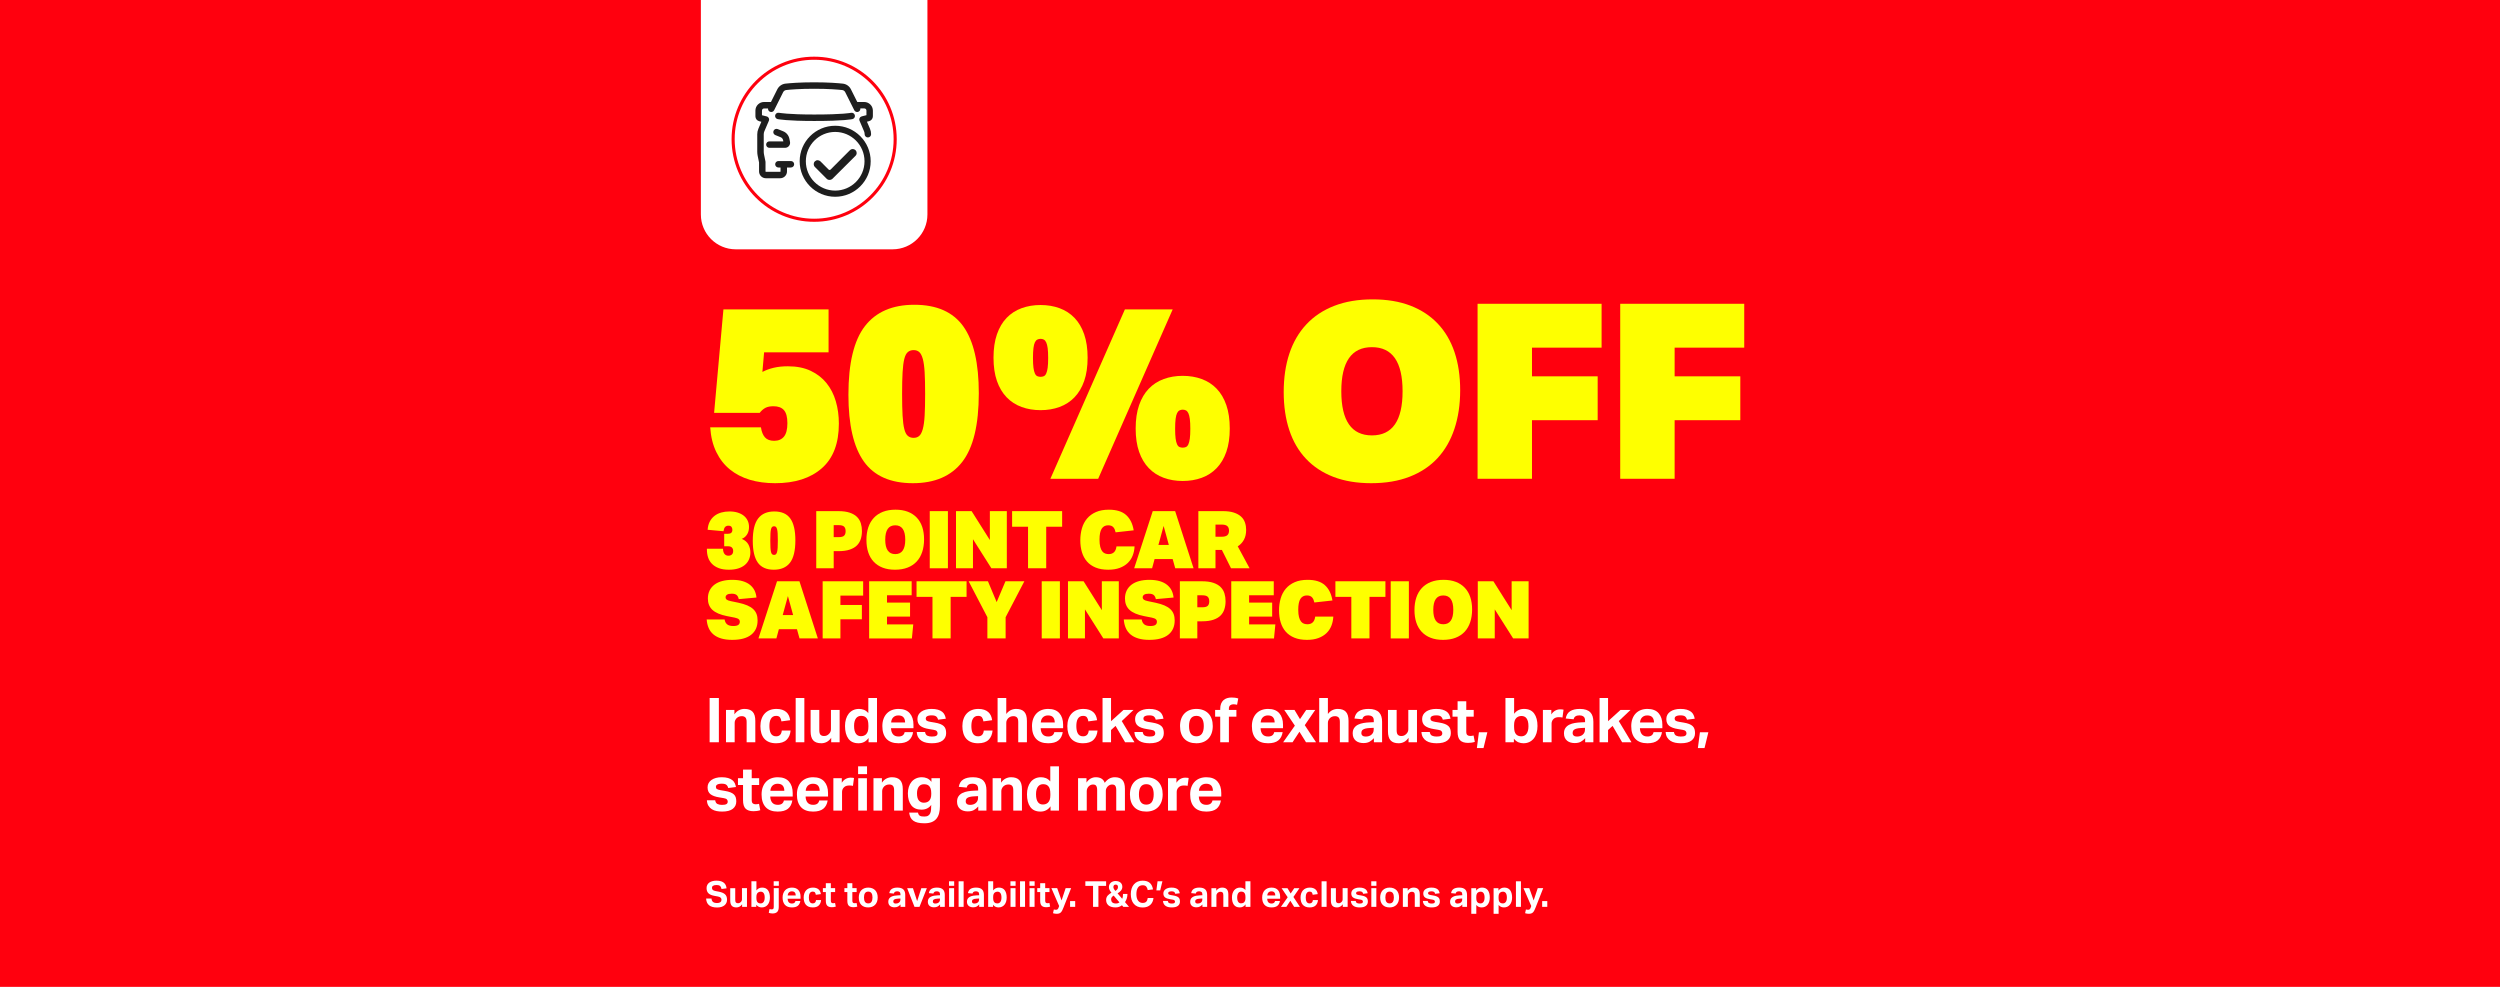 <?xml version="1.0" encoding="iso-8859-1"?>
<!-- Generator: Adobe Illustrator 29.5.1, SVG Export Plug-In . SVG Version: 9.03 Build 0)  -->
<svg version="1.1" id="Layer_1" xmlns="http://www.w3.org/2000/svg" xmlns:xlink="http://www.w3.org/1999/xlink" x="0px" y="0px"
	 viewBox="0 0 760 300" style="enable-background:new 0 0 760 300;" xml:space="preserve">
<rect style="fill:#FF000E;" width="760" height="300"/>
<g>
	<path style="fill:#FEFF00;" d="M232.288,107.103l-0.521,5.961c1.043-0.546,2.198-0.969,3.465-1.267
		c1.267-0.298,2.694-0.447,4.284-0.447c2.682,0,4.992,0.46,6.929,1.378c1.938,0.92,3.54,2.161,4.806,3.726
		c1.267,1.564,2.209,3.403,2.831,5.514c0.621,2.112,0.932,4.384,0.932,6.817c0,6.011-1.727,10.532-5.179,13.561
		c-3.453,3.031-8.184,4.545-14.194,4.545c-2.831,0-5.402-0.348-7.711-1.043c-2.31-0.695-4.322-1.738-6.036-3.129
		c-1.713-1.39-3.092-3.154-4.135-5.29c-1.043-2.135-1.665-4.644-1.862-7.525h15.423c0.198,1.341,0.607,2.36,1.229,3.055
		c0.621,0.696,1.552,1.043,2.794,1.043c1.291,0,2.284-0.421,2.98-1.267c0.695-0.844,1.043-2.21,1.043-4.098
		c0-1.837-0.348-3.154-1.043-3.949c-0.696-0.794-1.764-1.192-3.204-1.192c-0.994,0-1.801,0.162-2.421,0.484
		c-0.622,0.324-1.205,0.833-1.751,1.527h-13.859l2.832-31.443h31.964v13.039H232.288z"/>
	<path style="fill:#FEFF00;" d="M257.919,119.993c0-9.586,1.676-16.541,5.029-20.862c3.353-4.322,8.356-6.482,15.014-6.482
		c6.805,0,11.772,2.198,14.902,6.594c3.129,4.396,4.694,11.165,4.694,20.304c0,9.587-1.676,16.541-5.029,20.862
		s-8.358,6.482-15.014,6.482c-6.806,0-11.772-2.198-14.902-6.594S257.919,129.133,257.919,119.993z M274.236,119.769
		c0,2.683,0.049,4.88,0.149,6.594c0.099,1.714,0.272,3.068,0.521,4.061c0.248,0.995,0.608,1.689,1.081,2.086
		c0.472,0.398,1.055,0.596,1.751,0.596c0.695,0,1.267-0.198,1.714-0.596c0.447-0.397,0.807-1.092,1.08-2.086
		c0.272-0.993,0.459-2.347,0.559-4.061c0.099-1.714,0.149-3.912,0.149-6.594c0-2.682-0.05-4.88-0.149-6.594
		c-0.1-1.714-0.287-3.066-0.559-4.061c-0.273-0.993-0.633-1.688-1.08-2.086c-0.447-0.397-1.019-0.596-1.714-0.596
		c-0.696,0-1.279,0.199-1.751,0.596c-0.473,0.398-0.833,1.093-1.081,2.086c-0.249,0.995-0.422,2.347-0.521,4.061
		C274.285,114.889,274.236,117.087,274.236,119.769z"/>
	<path style="fill:#FEFF00;" d="M302.028,108.742c0-2.731,0.347-5.104,1.043-7.115c0.695-2.012,1.677-3.676,2.943-4.992
		c1.267-1.315,2.781-2.297,4.545-2.943c1.763-0.645,3.688-0.968,5.774-0.968s4.011,0.323,5.774,0.968
		c1.763,0.646,3.278,1.628,4.545,2.943c1.267,1.316,2.247,2.98,2.943,4.992c0.695,2.012,1.043,4.384,1.043,7.115
		c0,2.732-0.348,5.092-1.043,7.079c-0.696,1.987-1.677,3.639-2.943,4.955c-1.267,1.317-2.782,2.298-4.545,2.943
		c-1.764,0.646-3.688,0.969-5.774,0.969s-4.012-0.323-5.774-0.969c-1.764-0.645-3.278-1.626-4.545-2.943
		c-1.267-1.315-2.248-2.967-2.943-4.955C302.375,113.834,302.028,111.474,302.028,108.742z M314.024,108.816
		c0,1.242,0.049,2.235,0.149,2.98c0.099,0.745,0.248,1.33,0.447,1.751c0.198,0.422,0.447,0.696,0.745,0.819
		c0.298,0.125,0.621,0.187,0.969,0.187c0.347,0,0.67-0.062,0.969-0.187c0.298-0.124,0.546-0.397,0.745-0.819
		c0.198-0.421,0.347-1.006,0.447-1.751c0.099-0.745,0.149-1.738,0.149-2.98c0-1.241-0.05-2.235-0.149-2.98
		c-0.1-0.745-0.249-1.328-0.447-1.751c-0.199-0.421-0.447-0.708-0.745-0.857c-0.298-0.149-0.622-0.223-0.969-0.223
		c-0.348,0-0.67,0.074-0.969,0.223c-0.298,0.149-0.547,0.423-0.745,0.82c-0.199,0.398-0.348,0.981-0.447,1.751
		C314.073,106.569,314.024,107.575,314.024,108.816z M333.843,145.549h-14.529l22.65-51.486h14.529L333.843,145.549z
		 M345.243,130.275c0-2.731,0.347-5.104,1.043-7.116c0.695-2.012,1.676-3.675,2.943-4.992c1.267-1.316,2.781-2.297,4.545-2.943
		c1.762-0.645,3.688-0.969,5.774-0.969c2.086,0,4.011,0.324,5.774,0.969c1.763,0.646,3.278,1.627,4.545,2.943
		c1.267,1.316,2.247,2.98,2.943,4.992c0.695,2.012,1.043,4.385,1.043,7.116c0,2.732-0.348,5.092-1.043,7.079
		c-0.696,1.987-1.677,3.639-2.943,4.955c-1.267,1.317-2.782,2.298-4.545,2.943c-1.764,0.645-3.688,0.968-5.774,0.968
		c-2.086,0-4.012-0.323-5.774-0.968c-1.764-0.645-3.278-1.626-4.545-2.943c-1.267-1.315-2.248-2.967-2.943-4.955
		C345.59,135.367,345.243,133.007,345.243,130.275z M357.239,130.35c0,1.242,0.049,2.235,0.149,2.98
		c0.099,0.745,0.248,1.329,0.447,1.75c0.198,0.423,0.447,0.696,0.745,0.82c0.298,0.125,0.621,0.187,0.969,0.187
		c0.347,0,0.67-0.062,0.968-0.187c0.298-0.124,0.546-0.397,0.745-0.82c0.198-0.421,0.347-1.006,0.447-1.75
		c0.099-0.745,0.149-1.738,0.149-2.98c0-1.241-0.05-2.235-0.149-2.98c-0.1-0.745-0.249-1.329-0.447-1.751
		c-0.199-0.421-0.447-0.708-0.745-0.857c-0.298-0.149-0.622-0.224-0.968-0.224c-0.348,0-0.671,0.075-0.969,0.224
		s-0.547,0.423-0.745,0.82c-0.199,0.398-0.348,0.981-0.447,1.751C357.288,128.103,357.239,129.108,357.239,130.35z"/>
</g>
<g>
	<path style="fill:#FEFF00;" d="M416.847,146.891c-4.321,0-8.135-0.633-11.438-1.9c-3.304-1.267-6.085-3.092-8.345-5.477
		c-2.261-2.384-3.962-5.29-5.104-8.718c-1.144-3.427-1.714-7.302-1.714-11.623c0-4.322,0.57-8.208,1.714-11.661
		c1.142-3.452,2.855-6.408,5.141-8.867c2.284-2.459,5.116-4.346,8.494-5.663c3.378-1.316,7.276-1.975,11.698-1.975
		c4.321,0,8.133,0.633,11.437,1.9s6.085,3.092,8.346,5.477c2.26,2.384,3.96,5.278,5.104,8.68c1.143,3.403,1.714,7.265,1.714,11.586
		c0,4.322-0.585,8.233-1.751,11.735c-1.168,3.502-2.882,6.471-5.142,8.904c-2.261,2.435-5.079,4.31-8.456,5.625
		C425.166,146.231,421.268,146.891,416.847,146.891z M417.07,132.361c6.209,0,9.313-4.471,9.313-13.412
		c0-8.941-3.104-13.412-9.313-13.412c-6.21,0-9.313,4.47-9.313,13.412C407.757,127.891,410.86,132.361,417.07,132.361z"/>
	<path style="fill:#FEFF00;" d="M449.183,92.35h37.701v13.337h-21.16v8.718h19.968v13.337h-19.968v17.808h-16.541V92.35z"/>
	<path style="fill:#FEFF00;" d="M492.547,92.35h37.701v13.337h-21.16v8.718h19.968v13.337h-19.968v17.808h-16.541V92.35z"/>
</g>
<g>
	<path style="fill:#FFFFFF;" d="M216.298,273.147c0.036,0.479,0.19,0.827,0.462,1.045c0.272,0.217,0.673,0.326,1.202,0.326
		c0.254,0,0.468-0.027,0.642-0.082c0.174-0.054,0.315-0.127,0.424-0.218c0.109-0.09,0.187-0.197,0.234-0.32
		c0.047-0.124,0.071-0.258,0.071-0.403c0-0.202-0.076-0.393-0.229-0.571c-0.152-0.177-0.432-0.306-0.838-0.386l-1.012-0.185
		c-0.399-0.073-0.751-0.167-1.056-0.283s-0.56-0.267-0.767-0.452c-0.207-0.185-0.364-0.411-0.473-0.68s-0.163-0.588-0.163-0.957
		c0-0.37,0.074-0.697,0.223-0.979c0.149-0.283,0.355-0.519,0.621-0.708c0.265-0.188,0.582-0.331,0.952-0.43
		c0.37-0.098,0.776-0.146,1.218-0.146c0.566,0,1.038,0.065,1.415,0.196c0.377,0.13,0.682,0.303,0.914,0.517
		c0.232,0.214,0.404,0.462,0.517,0.745c0.112,0.283,0.187,0.577,0.223,0.882l-1.535,0.195c-0.08-0.428-0.234-0.736-0.462-0.925
		s-0.575-0.283-1.039-0.283c-0.276,0-0.502,0.023-0.68,0.071c-0.178,0.047-0.321,0.108-0.43,0.185s-0.185,0.165-0.229,0.267
		s-0.065,0.207-0.065,0.315c0,0.29,0.082,0.508,0.245,0.653c0.163,0.145,0.44,0.258,0.833,0.337l1.066,0.207
		c0.841,0.167,1.458,0.437,1.85,0.811s0.587,0.912,0.587,1.616c0,0.341-0.063,0.654-0.19,0.94c-0.127,0.287-0.315,0.537-0.565,0.751
		c-0.25,0.214-0.564,0.381-0.941,0.501c-0.377,0.119-0.82,0.18-1.328,0.18c-1.059,0-1.87-0.228-2.432-0.681
		c-0.562-0.453-0.865-1.137-0.909-2.051H216.298z"/>
	<path style="fill:#FFFFFF;" d="M221.988,270.003h1.523v3.547c0,0.406,0.072,0.681,0.218,0.821c0.145,0.142,0.344,0.213,0.598,0.213
		c0.196,0,0.357-0.029,0.484-0.087c0.127-0.059,0.249-0.142,0.365-0.251c0.116-0.102,0.208-0.223,0.277-0.364
		c0.069-0.142,0.103-0.296,0.103-0.463v-3.416h1.523v5.68h-1.479v-0.783c-0.232,0.334-0.495,0.576-0.789,0.729
		s-0.607,0.229-0.941,0.229c-0.646,0-1.121-0.168-1.425-0.506c-0.305-0.337-0.457-0.868-0.457-1.594V270.003z"/>
	<path style="fill:#FFFFFF;" d="M228.43,267.914h1.523v2.774c0.428-0.573,1.008-0.859,1.741-0.859c0.791,0,1.382,0.268,1.773,0.805
		s0.588,1.273,0.588,2.209c0,0.45-0.057,0.859-0.169,1.229s-0.276,0.688-0.49,0.952s-0.473,0.47-0.778,0.614
		c-0.305,0.146-0.649,0.218-1.034,0.218c-0.305,0-0.599-0.058-0.881-0.172c-0.283-0.115-0.548-0.324-0.794-0.626v0.624h-1.479
		V267.914z M229.942,272.892c0,0.371,0.031,0.668,0.093,0.89c0.062,0.222,0.161,0.402,0.299,0.54
		c0.145,0.131,0.292,0.217,0.441,0.257c0.148,0.04,0.299,0.06,0.452,0.06c0.167,0,0.326-0.032,0.479-0.098s0.285-0.169,0.397-0.312
		c0.112-0.142,0.201-0.325,0.267-0.551c0.065-0.226,0.098-0.498,0.098-0.818c0-0.335-0.031-0.615-0.092-0.841
		c-0.062-0.226-0.147-0.409-0.256-0.551c-0.109-0.143-0.238-0.244-0.386-0.306c-0.149-0.062-0.307-0.093-0.473-0.093
		c-0.189,0-0.352,0.025-0.49,0.076c-0.138,0.051-0.272,0.131-0.403,0.24c-0.145,0.138-0.252,0.312-0.321,0.523
		c-0.069,0.212-0.104,0.48-0.104,0.808V272.892z"/>
	<path style="fill:#FFFFFF;" d="M233.925,276.368c0.232,0.058,0.446,0.087,0.642,0.087s0.354-0.045,0.473-0.136
		s0.18-0.285,0.18-0.582v-5.734h1.523v5.701c0,0.696-0.158,1.202-0.474,1.519c-0.315,0.315-0.782,0.473-1.398,0.473
		c-0.182,0-0.368-0.015-0.561-0.043c-0.192-0.029-0.394-0.076-0.604-0.142L233.925,276.368z M235.198,267.914h1.567v1.37h-1.567
		V267.914z"/>
	<path style="fill:#FFFFFF;" d="M243.304,273.909c-0.102,0.639-0.357,1.122-0.768,1.452c-0.41,0.33-1.006,0.495-1.79,0.495
		c-0.943,0-1.652-0.261-2.127-0.783s-0.712-1.262-0.712-2.22c0-0.479,0.069-0.904,0.207-1.278s0.332-0.691,0.582-0.952
		c0.25-0.262,0.549-0.459,0.898-0.593c0.348-0.135,0.732-0.201,1.153-0.201c0.87,0,1.525,0.25,1.964,0.75
		c0.439,0.501,0.658,1.176,0.658,2.024v0.609h-3.939c0.015,0.457,0.131,0.814,0.348,1.071c0.218,0.258,0.544,0.387,0.979,0.387
		c0.602,0,0.958-0.254,1.066-0.762H243.304z M241.9,272.212c0-0.392-0.096-0.696-0.289-0.914c-0.192-0.218-0.491-0.327-0.897-0.327
		c-0.203,0-0.381,0.033-0.533,0.099s-0.281,0.154-0.386,0.267c-0.105,0.112-0.187,0.243-0.245,0.392s-0.09,0.31-0.098,0.484H241.9z"
		/>
	<path style="fill:#FFFFFF;" d="M249.615,273.626c-0.058,0.682-0.292,1.225-0.702,1.627c-0.41,0.402-1.025,0.604-1.845,0.604
		c-0.479,0-0.892-0.072-1.24-0.218c-0.348-0.145-0.633-0.348-0.854-0.609c-0.222-0.261-0.386-0.576-0.495-0.946
		s-0.163-0.779-0.163-1.229c0-0.449,0.063-0.861,0.19-1.235c0.127-0.373,0.311-0.692,0.55-0.957s0.533-0.47,0.881-0.615
		c0.348-0.145,0.747-0.217,1.197-0.217c0.384,0,0.72,0.049,1.006,0.146s0.528,0.234,0.724,0.408s0.348,0.383,0.457,0.625
		c0.109,0.243,0.181,0.51,0.218,0.8l-1.534,0.207c-0.037-0.29-0.12-0.523-0.25-0.702c-0.13-0.178-0.355-0.267-0.674-0.267
		c-0.232,0-0.424,0.05-0.577,0.147s-0.274,0.23-0.365,0.397s-0.154,0.357-0.19,0.571s-0.054,0.437-0.054,0.669
		c0,0.239,0.018,0.468,0.054,0.686s0.098,0.409,0.185,0.576s0.207,0.3,0.359,0.397s0.345,0.146,0.577,0.146
		c0.305,0,0.541-0.087,0.708-0.261c0.167-0.174,0.265-0.425,0.294-0.751H249.615z"/>
	<path style="fill:#FFFFFF;" d="M251.051,271.188h-0.893v-1.186h0.893v-1.513h1.523v1.513h1.306v1.186h-1.306v2.623
		c0,0.297,0.062,0.498,0.185,0.604c0.124,0.105,0.283,0.158,0.479,0.158c0.102,0,0.205-0.006,0.31-0.017
		c0.105-0.011,0.208-0.031,0.31-0.06l0.218,1.12c-0.21,0.065-0.416,0.11-0.615,0.136c-0.2,0.025-0.39,0.038-0.571,0.038
		c-0.624,0-1.086-0.148-1.387-0.445c-0.301-0.298-0.452-0.798-0.452-1.502V271.188z"/>
	<path style="fill:#FFFFFF;" d="M257.59,271.188h-0.893v-1.186h0.893v-1.513h1.523v1.513h1.306v1.186h-1.306v2.623
		c0,0.297,0.062,0.498,0.185,0.604c0.124,0.105,0.283,0.158,0.479,0.158c0.102,0,0.205-0.006,0.31-0.017
		c0.105-0.011,0.208-0.031,0.31-0.06l0.218,1.12c-0.21,0.065-0.416,0.11-0.615,0.136c-0.2,0.025-0.39,0.038-0.571,0.038
		c-0.624,0-1.086-0.148-1.387-0.445c-0.301-0.298-0.452-0.798-0.452-1.502V271.188z"/>
	<path style="fill:#FFFFFF;" d="M263.945,275.856c-0.914,0-1.622-0.261-2.122-0.783s-0.75-1.27-0.75-2.241
		c0-0.465,0.067-0.883,0.201-1.257c0.134-0.374,0.326-0.689,0.577-0.947c0.25-0.257,0.553-0.455,0.909-0.593
		c0.355-0.138,0.75-0.206,1.186-0.206c0.442,0,0.841,0.068,1.197,0.206s0.658,0.336,0.909,0.593c0.25,0.258,0.44,0.573,0.571,0.947
		c0.131,0.374,0.196,0.792,0.196,1.257c0,0.472-0.067,0.894-0.202,1.268c-0.134,0.373-0.326,0.69-0.577,0.952
		c-0.25,0.261-0.553,0.461-0.908,0.599C264.775,275.788,264.38,275.856,263.945,275.856z M263.945,274.638
		c0.435,0,0.76-0.155,0.974-0.468c0.214-0.312,0.321-0.758,0.321-1.338s-0.107-1.023-0.321-1.328s-0.539-0.457-0.974-0.457
		c-0.436,0-0.76,0.152-0.974,0.457s-0.321,0.748-0.321,1.328c0,0.587,0.105,1.035,0.315,1.344S263.502,274.638,263.945,274.638z"/>
	<path style="fill:#FFFFFF;" d="M273.759,274.965c-0.225,0.254-0.477,0.46-0.756,0.62c-0.279,0.159-0.64,0.239-1.083,0.239
		c-0.254,0-0.495-0.033-0.724-0.098c-0.229-0.065-0.428-0.167-0.599-0.305s-0.307-0.314-0.408-0.528
		c-0.102-0.214-0.152-0.47-0.152-0.767c0-0.392,0.087-0.711,0.261-0.958c0.174-0.246,0.403-0.438,0.686-0.576
		c0.283-0.138,0.6-0.236,0.952-0.294c0.352-0.059,0.709-0.095,1.072-0.109l0.729-0.032v-0.283c0-0.348-0.096-0.587-0.288-0.718
		c-0.192-0.131-0.419-0.196-0.68-0.196c-0.602,0-0.947,0.229-1.034,0.686l-1.393-0.13c0.102-0.595,0.363-1.025,0.784-1.29
		c0.42-0.265,0.986-0.396,1.697-0.396c0.436,0,0.805,0.052,1.11,0.157s0.55,0.256,0.734,0.451c0.185,0.196,0.319,0.434,0.403,0.713
		s0.125,0.594,0.125,0.941v3.591h-1.436V274.965z M273.727,273.147l-0.675,0.032c-0.319,0.015-0.577,0.048-0.772,0.099
		s-0.347,0.114-0.452,0.19s-0.176,0.165-0.212,0.267c-0.037,0.102-0.055,0.214-0.055,0.337c0,0.188,0.065,0.337,0.196,0.446
		c0.131,0.108,0.312,0.163,0.544,0.163c0.392,0,0.71-0.091,0.958-0.272c0.138-0.102,0.25-0.229,0.337-0.386
		c0.087-0.156,0.131-0.35,0.131-0.582V273.147z"/>
	<path style="fill:#FFFFFF;" d="M275.772,270.003h1.763l1.273,3.949l1.273-3.949h1.687l-2.242,5.68h-1.523L275.772,270.003z"/>
	<path style="fill:#FFFFFF;" d="M285.782,274.965c-0.225,0.254-0.477,0.46-0.756,0.62c-0.279,0.159-0.64,0.239-1.083,0.239
		c-0.254,0-0.495-0.033-0.724-0.098c-0.229-0.065-0.428-0.167-0.599-0.305s-0.307-0.314-0.408-0.528
		c-0.102-0.214-0.152-0.47-0.152-0.767c0-0.392,0.087-0.711,0.261-0.958c0.174-0.246,0.403-0.438,0.686-0.576
		c0.283-0.138,0.6-0.236,0.952-0.294c0.352-0.059,0.709-0.095,1.072-0.109l0.729-0.032v-0.283c0-0.348-0.096-0.587-0.288-0.718
		c-0.192-0.131-0.419-0.196-0.68-0.196c-0.602,0-0.947,0.229-1.034,0.686l-1.393-0.13c0.102-0.595,0.363-1.025,0.784-1.29
		c0.42-0.265,0.986-0.396,1.697-0.396c0.436,0,0.805,0.052,1.11,0.157s0.55,0.256,0.734,0.451c0.185,0.196,0.319,0.434,0.403,0.713
		s0.125,0.594,0.125,0.941v3.591h-1.436V274.965z M285.75,273.147l-0.675,0.032c-0.319,0.015-0.577,0.048-0.772,0.099
		s-0.347,0.114-0.452,0.19s-0.176,0.165-0.212,0.267c-0.037,0.102-0.055,0.214-0.055,0.337c0,0.188,0.065,0.337,0.196,0.446
		c0.131,0.108,0.312,0.163,0.544,0.163c0.392,0,0.71-0.091,0.958-0.272c0.138-0.102,0.25-0.229,0.337-0.386
		c0.087-0.156,0.131-0.35,0.131-0.582V273.147z"/>
	<path style="fill:#FFFFFF;" d="M288.502,267.914h1.567v1.37h-1.567V267.914z M288.524,270.003h1.523v5.68h-1.523V270.003z"/>
	<path style="fill:#FFFFFF;" d="M291.418,267.914h1.523v7.769h-1.523V267.914z"/>
	<path style="fill:#FFFFFF;" d="M297.675,274.965c-0.225,0.254-0.477,0.46-0.756,0.62c-0.279,0.159-0.64,0.239-1.083,0.239
		c-0.254,0-0.495-0.033-0.724-0.098c-0.229-0.065-0.428-0.167-0.599-0.305s-0.307-0.314-0.408-0.528
		c-0.102-0.214-0.152-0.47-0.152-0.767c0-0.392,0.087-0.711,0.261-0.958c0.174-0.246,0.403-0.438,0.686-0.576
		c0.283-0.138,0.6-0.236,0.952-0.294c0.352-0.059,0.709-0.095,1.072-0.109l0.729-0.032v-0.283c0-0.348-0.096-0.587-0.288-0.718
		c-0.192-0.131-0.419-0.196-0.68-0.196c-0.602,0-0.947,0.229-1.034,0.686l-1.393-0.13c0.102-0.595,0.363-1.025,0.784-1.29
		c0.42-0.265,0.986-0.396,1.697-0.396c0.436,0,0.805,0.052,1.11,0.157s0.55,0.256,0.734,0.451c0.185,0.196,0.319,0.434,0.403,0.713
		s0.125,0.594,0.125,0.941v3.591h-1.436V274.965z M297.642,273.147l-0.675,0.032c-0.319,0.015-0.577,0.048-0.772,0.099
		s-0.347,0.114-0.452,0.19s-0.176,0.165-0.212,0.267c-0.037,0.102-0.055,0.214-0.055,0.337c0,0.188,0.065,0.337,0.196,0.446
		c0.131,0.108,0.312,0.163,0.544,0.163c0.392,0,0.71-0.091,0.958-0.272c0.138-0.102,0.25-0.229,0.337-0.386
		c0.087-0.156,0.131-0.35,0.131-0.582V273.147z"/>
	<path style="fill:#FFFFFF;" d="M300.406,267.914h1.523v2.774c0.428-0.573,1.008-0.859,1.741-0.859c0.791,0,1.382,0.268,1.773,0.805
		s0.588,1.273,0.588,2.209c0,0.45-0.057,0.859-0.169,1.229s-0.276,0.688-0.49,0.952s-0.473,0.47-0.778,0.614
		c-0.305,0.146-0.649,0.218-1.034,0.218c-0.305,0-0.599-0.058-0.881-0.172c-0.283-0.115-0.548-0.324-0.794-0.626v0.624h-1.479
		V267.914z M301.918,272.892c0,0.371,0.031,0.668,0.093,0.89c0.062,0.222,0.161,0.402,0.299,0.54
		c0.145,0.131,0.292,0.217,0.441,0.257c0.148,0.04,0.299,0.06,0.452,0.06c0.167,0,0.326-0.032,0.479-0.098s0.285-0.169,0.397-0.312
		c0.112-0.142,0.201-0.325,0.267-0.551c0.065-0.226,0.098-0.498,0.098-0.818c0-0.335-0.031-0.615-0.092-0.841
		c-0.062-0.226-0.147-0.409-0.256-0.551c-0.109-0.143-0.238-0.244-0.386-0.306c-0.149-0.062-0.307-0.093-0.473-0.093
		c-0.189,0-0.352,0.025-0.49,0.076c-0.138,0.051-0.272,0.131-0.403,0.24c-0.145,0.138-0.252,0.312-0.321,0.523
		c-0.069,0.212-0.104,0.48-0.104,0.808V272.892z"/>
	<path style="fill:#FFFFFF;" d="M307.173,267.914h1.567v1.37h-1.567V267.914z M307.195,270.003h1.523v5.68h-1.523V270.003z"/>
	<path style="fill:#FFFFFF;" d="M310.09,267.914h1.523v7.769h-1.523V267.914z"/>
	<path style="fill:#FFFFFF;" d="M312.962,267.914h1.567v1.37h-1.567V267.914z M312.984,270.003h1.523v5.68h-1.523V270.003z"/>
	<path style="fill:#FFFFFF;" d="M316.216,271.188h-0.893v-1.186h0.893v-1.513h1.523v1.513h1.306v1.186h-1.306v2.623
		c0,0.297,0.062,0.498,0.185,0.604c0.124,0.105,0.283,0.158,0.479,0.158c0.102,0,0.205-0.006,0.31-0.017
		c0.105-0.011,0.208-0.031,0.31-0.06l0.218,1.12c-0.21,0.065-0.416,0.11-0.615,0.136c-0.2,0.025-0.39,0.038-0.571,0.038
		c-0.624,0-1.086-0.148-1.387-0.445c-0.301-0.298-0.452-0.798-0.452-1.502V271.188z"/>
	<path style="fill:#FFFFFF;" d="M320.361,276.488c0.21,0.058,0.424,0.087,0.642,0.087c0.203,0,0.366-0.049,0.49-0.147
		c0.124-0.098,0.229-0.271,0.315-0.517l0.174-0.479l-2.361-5.43h1.763l1.328,3.732l1.24-3.732h1.665l-2.296,5.843
		c-0.13,0.326-0.254,0.611-0.37,0.854s-0.249,0.446-0.397,0.609c-0.149,0.163-0.327,0.284-0.533,0.364s-0.462,0.12-0.767,0.12
		c-0.189,0-0.375-0.013-0.561-0.038c-0.185-0.026-0.379-0.071-0.582-0.137L320.361,276.488z"/>
	<path style="fill:#FFFFFF;" d="M325.301,273.931h1.556v1.752h-1.556V273.931z"/>
	<path style="fill:#FFFFFF;" d="M332.286,269.307h-2.339v-1.393h6.311v1.393h-2.34v6.376h-1.632V269.307z"/>
	<path style="fill:#FFFFFF;" d="M341.078,275.204c-0.232,0.182-0.508,0.335-0.827,0.462c-0.319,0.127-0.696,0.19-1.132,0.19
		c-0.544,0-0.999-0.065-1.365-0.195c-0.367-0.131-0.66-0.303-0.881-0.518c-0.222-0.214-0.379-0.457-0.474-0.729
		c-0.094-0.272-0.141-0.55-0.141-0.832c0-0.276,0.043-0.522,0.13-0.74s0.205-0.414,0.354-0.588s0.321-0.332,0.517-0.473
		c0.196-0.142,0.402-0.274,0.62-0.397c-0.196-0.225-0.374-0.482-0.533-0.772s-0.239-0.603-0.239-0.936
		c0-0.269,0.049-0.516,0.147-0.74c0.098-0.225,0.235-0.419,0.413-0.582s0.392-0.292,0.642-0.387c0.25-0.094,0.528-0.142,0.833-0.142
		c0.333,0,0.627,0.046,0.881,0.137s0.468,0.214,0.642,0.369c0.174,0.156,0.305,0.343,0.392,0.561s0.13,0.454,0.13,0.708
		c0,0.225-0.038,0.433-0.114,0.625s-0.179,0.37-0.31,0.533c-0.13,0.163-0.285,0.312-0.462,0.446c-0.178,0.135-0.364,0.26-0.56,0.375
		l1.414,1.654c0.094-0.232,0.158-0.474,0.19-0.724c0.033-0.25,0.049-0.499,0.049-0.745h1.349c0,0.464-0.063,0.905-0.19,1.322
		s-0.31,0.803-0.549,1.158l1.218,1.437h-1.741L341.078,275.204z M338.554,272.255c-0.211,0.124-0.392,0.277-0.544,0.463
		c-0.152,0.185-0.229,0.408-0.229,0.669c0,0.182,0.025,0.35,0.076,0.506s0.132,0.29,0.245,0.402
		c0.112,0.113,0.261,0.202,0.446,0.267c0.185,0.065,0.416,0.099,0.691,0.099c0.254,0,0.468-0.033,0.642-0.099
		c0.174-0.064,0.319-0.141,0.436-0.229L338.554,272.255z M339.086,270.83c0.218-0.131,0.403-0.29,0.555-0.479
		c0.152-0.188,0.229-0.42,0.229-0.696c0-0.239-0.06-0.422-0.18-0.549s-0.288-0.19-0.506-0.19c-0.225,0-0.401,0.064-0.528,0.195
		s-0.19,0.33-0.19,0.599c0,0.108,0.025,0.222,0.076,0.337c0.051,0.116,0.109,0.226,0.174,0.327c0.065,0.102,0.132,0.192,0.201,0.271
		C338.987,270.725,339.043,270.786,339.086,270.83z"/>
	<path style="fill:#FFFFFF;" d="M350.653,272.995c-0.036,0.413-0.132,0.796-0.288,1.147c-0.156,0.353-0.37,0.657-0.642,0.914
		c-0.272,0.258-0.606,0.459-1.001,0.604c-0.396,0.145-0.854,0.218-1.376,0.218c-0.588,0-1.104-0.099-1.551-0.294
		c-0.446-0.196-0.82-0.472-1.121-0.827c-0.301-0.355-0.528-0.785-0.68-1.289c-0.152-0.505-0.229-1.062-0.229-1.671
		c0-0.631,0.083-1.196,0.25-1.697c0.167-0.5,0.406-0.929,0.718-1.284c0.312-0.355,0.689-0.627,1.131-0.815s0.943-0.283,1.501-0.283
		c0.493,0,0.923,0.062,1.29,0.185c0.366,0.124,0.675,0.302,0.925,0.533c0.25,0.232,0.452,0.512,0.604,0.838
		c0.152,0.327,0.265,0.693,0.337,1.1l-1.61,0.206c-0.08-0.457-0.234-0.815-0.462-1.077c-0.229-0.261-0.59-0.392-1.083-0.392
		c-0.624,0-1.097,0.234-1.42,0.702s-0.484,1.13-0.484,1.985c0,0.863,0.172,1.527,0.517,1.991c0.345,0.465,0.807,0.696,1.387,0.696
		c0.5,0,0.869-0.128,1.104-0.386s0.383-0.626,0.441-1.104H350.653z"/>
	<path style="fill:#FFFFFF;" d="M351.894,267.914h1.48l-0.675,2.764h-1.164L351.894,267.914z"/>
	<path style="fill:#FFFFFF;" d="M355.005,273.876c0.051,0.334,0.185,0.552,0.403,0.653s0.479,0.152,0.783,0.152
		c0.363,0,0.622-0.045,0.778-0.136c0.156-0.091,0.234-0.238,0.234-0.441c0-0.145-0.049-0.271-0.147-0.381
		c-0.098-0.108-0.285-0.185-0.561-0.229l-0.783-0.13c-0.689-0.109-1.203-0.296-1.54-0.561c-0.337-0.265-0.506-0.666-0.506-1.202
		c0-0.276,0.06-0.522,0.18-0.74s0.289-0.402,0.506-0.555c0.218-0.152,0.477-0.271,0.778-0.354c0.301-0.084,0.633-0.125,0.996-0.125
		c0.45,0,0.827,0.045,1.131,0.136s0.553,0.212,0.746,0.364c0.192,0.152,0.337,0.334,0.435,0.544
		c0.098,0.211,0.168,0.436,0.212,0.675l-1.36,0.174c-0.065-0.261-0.18-0.453-0.343-0.576s-0.426-0.186-0.789-0.186
		c-0.203,0-0.372,0.017-0.506,0.049c-0.134,0.033-0.239,0.075-0.315,0.126s-0.13,0.108-0.163,0.174s-0.049,0.127-0.049,0.185
		c0,0.182,0.056,0.314,0.169,0.397c0.112,0.083,0.332,0.154,0.658,0.212l0.718,0.12c0.399,0.065,0.729,0.148,0.99,0.25
		s0.469,0.227,0.625,0.375c0.156,0.149,0.265,0.325,0.327,0.528c0.062,0.203,0.092,0.438,0.092,0.707
		c0,0.537-0.203,0.967-0.609,1.289c-0.406,0.323-1.034,0.484-1.882,0.484c-0.341,0-0.666-0.03-0.974-0.092
		c-0.308-0.062-0.584-0.169-0.827-0.321c-0.243-0.152-0.442-0.355-0.599-0.609c-0.156-0.254-0.245-0.573-0.267-0.958H355.005z"/>
	<path style="fill:#FFFFFF;" d="M365.538,274.965c-0.225,0.254-0.477,0.46-0.756,0.62c-0.279,0.159-0.64,0.239-1.083,0.239
		c-0.254,0-0.495-0.033-0.724-0.098c-0.229-0.065-0.428-0.167-0.599-0.305s-0.307-0.314-0.408-0.528
		c-0.102-0.214-0.152-0.47-0.152-0.767c0-0.392,0.087-0.711,0.261-0.958c0.174-0.246,0.403-0.438,0.686-0.576
		c0.283-0.138,0.6-0.236,0.952-0.294c0.352-0.059,0.709-0.095,1.072-0.109l0.729-0.032v-0.283c0-0.348-0.096-0.587-0.288-0.718
		c-0.192-0.131-0.419-0.196-0.68-0.196c-0.602,0-0.947,0.229-1.034,0.686l-1.393-0.13c0.102-0.595,0.363-1.025,0.784-1.29
		c0.42-0.265,0.986-0.396,1.697-0.396c0.436,0,0.805,0.052,1.11,0.157s0.55,0.256,0.734,0.451c0.185,0.196,0.319,0.434,0.403,0.713
		s0.125,0.594,0.125,0.941v3.591h-1.436V274.965z M365.505,273.147l-0.675,0.032c-0.319,0.015-0.577,0.048-0.772,0.099
		s-0.347,0.114-0.452,0.19s-0.176,0.165-0.212,0.267c-0.037,0.102-0.055,0.214-0.055,0.337c0,0.188,0.065,0.337,0.196,0.446
		c0.131,0.108,0.312,0.163,0.544,0.163c0.392,0,0.71-0.091,0.958-0.272c0.138-0.102,0.25-0.229,0.337-0.386
		c0.087-0.156,0.131-0.35,0.131-0.582V273.147z"/>
	<path style="fill:#FFFFFF;" d="M368.27,270.003h1.479v0.783c0.225-0.334,0.492-0.576,0.8-0.729s0.629-0.229,0.963-0.229
		c0.646,0,1.125,0.168,1.437,0.506c0.312,0.337,0.468,0.868,0.468,1.594v3.754h-1.523v-3.547c0-0.399-0.076-0.671-0.229-0.816
		s-0.355-0.218-0.609-0.218c-0.196,0-0.364,0.029-0.506,0.087c-0.142,0.059-0.274,0.142-0.397,0.251
		c-0.102,0.102-0.187,0.223-0.256,0.364s-0.104,0.296-0.104,0.462v3.417h-1.523V270.003z"/>
	<path style="fill:#FFFFFF;" d="M378.65,274.932c-0.436,0.617-1.023,0.925-1.763,0.925c-0.798,0-1.393-0.268-1.784-0.805
		s-0.587-1.28-0.587-2.23c0-0.442,0.056-0.848,0.168-1.214c0.112-0.366,0.274-0.682,0.484-0.946c0.21-0.265,0.468-0.47,0.772-0.615
		c0.305-0.145,0.649-0.217,1.034-0.217c0.283,0,0.564,0.05,0.843,0.15s0.542,0.295,0.789,0.582v-2.647h1.524v7.769h-1.48V274.932z
		 M378.617,272.771c0-0.363-0.031-0.654-0.093-0.873c-0.062-0.218-0.162-0.396-0.299-0.534c-0.13-0.131-0.273-0.217-0.43-0.257
		c-0.156-0.04-0.31-0.061-0.462-0.061c-0.167,0-0.325,0.033-0.473,0.099c-0.149,0.065-0.279,0.168-0.392,0.306
		c-0.113,0.139-0.202,0.32-0.267,0.546c-0.065,0.226-0.098,0.495-0.098,0.808c0,0.342,0.031,0.627,0.092,0.856
		s0.147,0.415,0.256,0.557c0.109,0.143,0.236,0.244,0.381,0.306c0.145,0.062,0.301,0.093,0.468,0.093
		c0.363,0,0.66-0.105,0.893-0.316c0.145-0.146,0.252-0.322,0.321-0.529s0.104-0.475,0.104-0.803V272.771z"/>
	<path style="fill:#FFFFFF;" d="M389.096,273.909c-0.102,0.639-0.357,1.122-0.768,1.452s-1.006,0.495-1.79,0.495
		c-0.942,0-1.652-0.261-2.127-0.783c-0.476-0.522-0.713-1.262-0.713-2.22c0-0.479,0.069-0.904,0.207-1.278s0.332-0.691,0.582-0.952
		c0.25-0.262,0.55-0.459,0.897-0.593c0.349-0.135,0.732-0.201,1.153-0.201c0.871,0,1.525,0.25,1.965,0.75
		c0.438,0.501,0.658,1.176,0.658,2.024v0.609h-3.939c0.015,0.457,0.131,0.814,0.349,1.071c0.218,0.258,0.544,0.387,0.979,0.387
		c0.603,0,0.958-0.254,1.066-0.762H389.096z M387.691,272.212c0-0.392-0.096-0.696-0.288-0.914s-0.491-0.327-0.897-0.327
		c-0.203,0-0.381,0.033-0.533,0.099s-0.281,0.154-0.387,0.267c-0.104,0.112-0.187,0.243-0.244,0.392
		c-0.059,0.148-0.091,0.31-0.099,0.484H387.691z"/>
	<path style="fill:#FFFFFF;" d="M391.456,272.767l-1.86-2.764h1.795l0.969,1.621l1.088-1.621h1.589l-1.839,2.677l1.98,3.003h-1.763
		l-1.153-1.85l-1.208,1.85h-1.654L391.456,272.767z"/>
	<path style="fill:#FFFFFF;" d="M400.661,273.626c-0.058,0.682-0.292,1.225-0.701,1.627c-0.41,0.402-1.024,0.604-1.845,0.604
		c-0.479,0-0.892-0.072-1.24-0.218c-0.349-0.145-0.633-0.348-0.854-0.609c-0.221-0.261-0.386-0.576-0.495-0.946
		c-0.108-0.37-0.163-0.779-0.163-1.229c0-0.449,0.063-0.861,0.19-1.235c0.127-0.373,0.311-0.692,0.55-0.957s0.533-0.47,0.881-0.615
		c0.349-0.145,0.747-0.217,1.197-0.217c0.385,0,0.72,0.049,1.007,0.146c0.286,0.098,0.527,0.234,0.724,0.408
		c0.195,0.174,0.348,0.383,0.457,0.625c0.108,0.243,0.181,0.51,0.217,0.8l-1.534,0.207c-0.036-0.29-0.119-0.523-0.25-0.702
		c-0.131-0.178-0.355-0.267-0.675-0.267c-0.231,0-0.424,0.05-0.576,0.147s-0.274,0.23-0.364,0.397
		c-0.091,0.167-0.154,0.357-0.19,0.571c-0.037,0.214-0.055,0.437-0.055,0.669c0,0.239,0.018,0.468,0.055,0.686
		c0.036,0.218,0.098,0.409,0.185,0.576s0.207,0.3,0.359,0.397s0.344,0.146,0.576,0.146c0.305,0,0.54-0.087,0.707-0.261
		s0.266-0.425,0.294-0.751H400.661z"/>
	<path style="fill:#FFFFFF;" d="M401.76,267.914h1.523v7.769h-1.523V267.914z"/>
	<path style="fill:#FFFFFF;" d="M404.589,270.003h1.523v3.547c0,0.406,0.072,0.681,0.218,0.821c0.145,0.142,0.345,0.213,0.599,0.213
		c0.195,0,0.356-0.029,0.483-0.087c0.127-0.059,0.249-0.142,0.365-0.251c0.115-0.102,0.208-0.223,0.277-0.364
		c0.068-0.142,0.104-0.296,0.104-0.463v-3.416h1.523v5.68h-1.48v-0.783c-0.232,0.334-0.495,0.576-0.789,0.729
		c-0.293,0.152-0.607,0.229-0.94,0.229c-0.646,0-1.121-0.168-1.426-0.506c-0.305-0.337-0.457-0.868-0.457-1.594V270.003z"/>
	<path style="fill:#FFFFFF;" d="M412.129,273.876c0.051,0.334,0.186,0.552,0.402,0.653c0.218,0.102,0.479,0.152,0.784,0.152
		c0.362,0,0.622-0.045,0.777-0.136c0.156-0.091,0.234-0.238,0.234-0.441c0-0.145-0.049-0.271-0.147-0.381
		c-0.098-0.108-0.284-0.185-0.56-0.229l-0.784-0.13c-0.688-0.109-1.202-0.296-1.539-0.561c-0.338-0.265-0.506-0.666-0.506-1.202
		c0-0.276,0.06-0.522,0.18-0.74c0.119-0.218,0.288-0.402,0.506-0.555c0.217-0.152,0.477-0.271,0.777-0.354
		c0.301-0.084,0.633-0.125,0.996-0.125c0.449,0,0.827,0.045,1.132,0.136s0.553,0.212,0.745,0.364s0.337,0.334,0.436,0.544
		c0.098,0.211,0.168,0.436,0.212,0.675l-1.36,0.174c-0.065-0.261-0.18-0.453-0.343-0.576s-0.426-0.186-0.789-0.186
		c-0.203,0-0.372,0.017-0.506,0.049c-0.134,0.033-0.239,0.075-0.315,0.126s-0.131,0.108-0.163,0.174
		c-0.033,0.065-0.049,0.127-0.049,0.185c0,0.182,0.056,0.314,0.168,0.397c0.113,0.083,0.332,0.154,0.659,0.212l0.718,0.12
		c0.398,0.065,0.729,0.148,0.99,0.25c0.261,0.102,0.47,0.227,0.626,0.375c0.155,0.149,0.265,0.325,0.326,0.528
		s0.092,0.438,0.092,0.707c0,0.537-0.203,0.967-0.608,1.289c-0.407,0.323-1.034,0.484-1.883,0.484c-0.341,0-0.666-0.03-0.974-0.092
		c-0.309-0.062-0.584-0.169-0.827-0.321s-0.442-0.355-0.599-0.609s-0.245-0.573-0.267-0.958H412.129z"/>
	<path style="fill:#FFFFFF;" d="M416.863,267.914h1.566v1.37h-1.566V267.914z M416.885,270.003h1.523v5.68h-1.523V270.003z"/>
	<path style="fill:#FFFFFF;" d="M422.444,275.856c-0.914,0-1.621-0.261-2.122-0.783c-0.5-0.522-0.751-1.27-0.751-2.241
		c0-0.465,0.067-0.883,0.201-1.257c0.135-0.374,0.327-0.689,0.577-0.947c0.25-0.257,0.553-0.455,0.908-0.593
		s0.751-0.206,1.187-0.206c0.442,0,0.841,0.068,1.196,0.206s0.659,0.336,0.909,0.593c0.25,0.258,0.44,0.573,0.571,0.947
		c0.13,0.374,0.195,0.792,0.195,1.257c0,0.472-0.066,0.894-0.201,1.268c-0.134,0.373-0.326,0.69-0.576,0.952
		c-0.251,0.261-0.554,0.461-0.909,0.599S422.879,275.856,422.444,275.856z M422.444,274.638c0.435,0,0.76-0.155,0.974-0.468
		c0.214-0.312,0.321-0.758,0.321-1.338s-0.107-1.023-0.321-1.328s-0.539-0.457-0.974-0.457c-0.436,0-0.76,0.152-0.974,0.457
		c-0.215,0.305-0.321,0.748-0.321,1.328c0,0.587,0.104,1.035,0.315,1.344C421.675,274.484,422.002,274.638,422.444,274.638z"/>
	<path style="fill:#FFFFFF;" d="M426.471,270.003h1.479v0.783c0.225-0.334,0.491-0.576,0.8-0.729s0.629-0.229,0.963-0.229
		c0.646,0,1.124,0.168,1.437,0.506c0.312,0.337,0.468,0.868,0.468,1.594v3.754h-1.523v-3.547c0-0.399-0.076-0.671-0.229-0.816
		s-0.355-0.218-0.609-0.218c-0.195,0-0.364,0.029-0.506,0.087c-0.142,0.059-0.273,0.142-0.397,0.251
		c-0.102,0.102-0.187,0.223-0.255,0.364c-0.069,0.142-0.104,0.296-0.104,0.462v3.417h-1.523V270.003z"/>
	<path style="fill:#FFFFFF;" d="M434.011,273.876c0.051,0.334,0.186,0.552,0.402,0.653c0.218,0.102,0.479,0.152,0.784,0.152
		c0.362,0,0.622-0.045,0.777-0.136c0.156-0.091,0.234-0.238,0.234-0.441c0-0.145-0.049-0.271-0.147-0.381
		c-0.098-0.108-0.284-0.185-0.56-0.229l-0.784-0.13c-0.688-0.109-1.202-0.296-1.539-0.561c-0.338-0.265-0.506-0.666-0.506-1.202
		c0-0.276,0.06-0.522,0.18-0.74c0.119-0.218,0.288-0.402,0.506-0.555c0.217-0.152,0.477-0.271,0.777-0.354
		c0.301-0.084,0.633-0.125,0.996-0.125c0.449,0,0.827,0.045,1.132,0.136s0.553,0.212,0.745,0.364s0.337,0.334,0.436,0.544
		c0.098,0.211,0.168,0.436,0.212,0.675l-1.36,0.174c-0.065-0.261-0.18-0.453-0.343-0.576s-0.426-0.186-0.789-0.186
		c-0.203,0-0.372,0.017-0.506,0.049c-0.134,0.033-0.239,0.075-0.315,0.126s-0.131,0.108-0.163,0.174
		c-0.033,0.065-0.049,0.127-0.049,0.185c0,0.182,0.056,0.314,0.168,0.397c0.113,0.083,0.332,0.154,0.659,0.212l0.718,0.12
		c0.398,0.065,0.729,0.148,0.99,0.25c0.261,0.102,0.47,0.227,0.626,0.375c0.155,0.149,0.265,0.325,0.326,0.528
		s0.092,0.438,0.092,0.707c0,0.537-0.203,0.967-0.608,1.289c-0.407,0.323-1.034,0.484-1.883,0.484c-0.341,0-0.666-0.03-0.974-0.092
		c-0.309-0.062-0.584-0.169-0.827-0.321s-0.442-0.355-0.599-0.609s-0.245-0.573-0.267-0.958H434.011z"/>
	<path style="fill:#FFFFFF;" d="M444.544,274.965c-0.225,0.254-0.478,0.46-0.757,0.62c-0.279,0.159-0.64,0.239-1.082,0.239
		c-0.254,0-0.495-0.033-0.724-0.098c-0.229-0.065-0.428-0.167-0.599-0.305s-0.307-0.314-0.408-0.528s-0.152-0.47-0.152-0.767
		c0-0.392,0.087-0.711,0.262-0.958c0.174-0.246,0.402-0.438,0.686-0.576c0.282-0.138,0.6-0.236,0.952-0.294
		c0.352-0.059,0.709-0.095,1.071-0.109l0.729-0.032v-0.283c0-0.348-0.097-0.587-0.289-0.718s-0.419-0.196-0.68-0.196
		c-0.603,0-0.946,0.229-1.034,0.686l-1.393-0.13c0.102-0.595,0.363-1.025,0.783-1.29c0.421-0.265,0.987-0.396,1.698-0.396
		c0.435,0,0.805,0.052,1.109,0.157s0.55,0.256,0.734,0.451c0.186,0.196,0.319,0.434,0.403,0.713
		c0.083,0.279,0.125,0.594,0.125,0.941v3.591h-1.437V274.965z M444.511,273.147l-0.674,0.032c-0.319,0.015-0.577,0.048-0.772,0.099
		c-0.196,0.051-0.347,0.114-0.452,0.19s-0.176,0.165-0.212,0.267s-0.055,0.214-0.055,0.337c0,0.188,0.065,0.337,0.196,0.446
		c0.13,0.108,0.312,0.163,0.544,0.163c0.392,0,0.711-0.091,0.957-0.272c0.138-0.102,0.251-0.229,0.338-0.386s0.13-0.35,0.13-0.582
		V273.147z"/>
	<path style="fill:#FFFFFF;" d="M447.274,270.003h1.479v0.751c0.436-0.617,1.03-0.925,1.784-0.925c0.791,0,1.383,0.268,1.774,0.805
		s0.587,1.273,0.587,2.209c0,0.45-0.056,0.859-0.168,1.229c-0.113,0.37-0.276,0.688-0.49,0.952s-0.473,0.47-0.777,0.614
		c-0.305,0.146-0.649,0.218-1.034,0.218c-0.283,0-0.564-0.05-0.843-0.15c-0.28-0.101-0.543-0.303-0.789-0.604v2.692h-1.523V270.003z
		 M448.787,272.892c0,0.371,0.03,0.668,0.092,0.89s0.161,0.402,0.3,0.54c0.145,0.131,0.292,0.217,0.44,0.257s0.299,0.06,0.451,0.06
		c0.167,0,0.327-0.032,0.479-0.098s0.284-0.169,0.396-0.312c0.112-0.142,0.201-0.325,0.267-0.551s0.099-0.498,0.099-0.818
		c0-0.335-0.031-0.615-0.093-0.841s-0.147-0.409-0.256-0.551c-0.108-0.143-0.237-0.244-0.387-0.306
		c-0.148-0.062-0.306-0.093-0.473-0.093c-0.188,0-0.353,0.025-0.49,0.076s-0.271,0.131-0.402,0.24
		c-0.146,0.138-0.252,0.312-0.321,0.523c-0.068,0.212-0.103,0.48-0.103,0.808V272.892z"/>
	<path style="fill:#FFFFFF;" d="M454.054,270.003h1.479v0.751c0.436-0.617,1.03-0.925,1.784-0.925c0.791,0,1.383,0.268,1.774,0.805
		s0.587,1.273,0.587,2.209c0,0.45-0.056,0.859-0.168,1.229c-0.113,0.37-0.276,0.688-0.49,0.952s-0.473,0.47-0.777,0.614
		c-0.305,0.146-0.649,0.218-1.034,0.218c-0.283,0-0.564-0.05-0.843-0.15c-0.28-0.101-0.543-0.303-0.789-0.604v2.692h-1.523V270.003z
		 M455.566,272.892c0,0.371,0.03,0.668,0.092,0.89s0.161,0.402,0.3,0.54c0.145,0.131,0.292,0.217,0.44,0.257s0.299,0.06,0.451,0.06
		c0.167,0,0.327-0.032,0.479-0.098s0.284-0.169,0.396-0.312c0.112-0.142,0.201-0.325,0.267-0.551s0.099-0.498,0.099-0.818
		c0-0.335-0.031-0.615-0.093-0.841s-0.147-0.409-0.256-0.551c-0.108-0.143-0.237-0.244-0.387-0.306
		c-0.148-0.062-0.306-0.093-0.473-0.093c-0.188,0-0.353,0.025-0.49,0.076s-0.271,0.131-0.402,0.24
		c-0.146,0.138-0.252,0.312-0.321,0.523c-0.068,0.212-0.103,0.48-0.103,0.808V272.892z"/>
	<path style="fill:#FFFFFF;" d="M460.843,267.914h1.523v7.769h-1.523V267.914z"/>
	<path style="fill:#FFFFFF;" d="M463.879,276.488c0.21,0.058,0.424,0.087,0.642,0.087c0.203,0,0.366-0.049,0.49-0.147
		c0.123-0.098,0.229-0.271,0.315-0.517l0.174-0.479l-2.361-5.43h1.763l1.328,3.732l1.24-3.732h1.664l-2.296,5.843
		c-0.13,0.326-0.254,0.611-0.369,0.854c-0.116,0.243-0.249,0.446-0.397,0.609s-0.326,0.284-0.533,0.364s-0.463,0.12-0.768,0.12
		c-0.188,0-0.375-0.013-0.56-0.038c-0.186-0.026-0.38-0.071-0.582-0.137L463.879,276.488z"/>
	<path style="fill:#FFFFFF;" d="M468.817,273.931h1.557v1.752h-1.557V273.931z"/>
</g>
<g>
	<defs>
		<rect id="SVGID_1_" width="760" height="300"/>
	</defs>
	<clipPath id="SVGID_00000095334005283224246880000001634430274822690456_">
		<use xlink:href="#SVGID_1_"  style="overflow:visible;"/>
	</clipPath>
	<path style="clip-path:url(#SVGID_00000095334005283224246880000001634430274822690456_);fill:#FFFFFF;" d="M213.065,0v65.199
		c0,5.852,4.744,10.595,10.596,10.595h47.681c5.852,0,10.596-4.743,10.596-10.595V0H213.065z"/>
	<path style="clip-path:url(#SVGID_00000095334005283224246880000001634430274822690456_);fill:#FFFFFF;" d="M247.502,66.959
		c-13.581,0-24.63-11.049-24.63-24.63c0-13.581,11.049-24.63,24.63-24.63s24.63,11.049,24.63,24.63
		C272.132,55.91,261.083,66.959,247.502,66.959"/>
	<path style="clip-path:url(#SVGID_00000095334005283224246880000001634430274822690456_);fill:#FF000E;" d="M247.502,17.228
		c-13.863,0-25.101,11.238-25.101,25.1c0,13.863,11.238,25.101,25.101,25.101c13.863,0,25.101-11.238,25.101-25.101
		C272.603,28.466,261.365,17.228,247.502,17.228 M247.502,18.169c13.322,0,24.159,10.838,24.159,24.159
		c0,13.322-10.837,24.16-24.159,24.16s-24.159-10.838-24.159-24.16C223.343,29.008,234.18,18.169,247.502,18.169"/>
	<path style="clip-path:url(#SVGID_00000095334005283224246880000001634430274822690456_);fill:#1E1E1E;" d="M258.684,34.297
		c-0.025,0.008-2.317,0.515-11.19,0.515c-7.883,0-10.642-0.515-10.691-0.524c-0.532-0.106-1.048,0.238-1.154,0.77
		c-0.106,0.532,0.237,1.048,0.769,1.154c0.115,0.025,2.906,0.565,11.076,0.565c9.266,0,11.566-0.548,11.664-0.573
		c0.524-0.131,0.844-0.655,0.713-1.179C259.74,34.493,259.216,34.174,258.684,34.297 M232.907,43.956
		c0,0.54,0.442,0.982,0.982,0.982h4.772c0.459,0,0.884-0.205,1.179-0.557c0.295-0.352,0.41-0.818,0.319-1.268l-0.18-0.909
		c-0.204-1.048-0.925-1.915-1.924-2.308l-1.628-0.655c-0.5-0.205-1.073,0.041-1.277,0.548c-0.205,0.508,0.041,1.073,0.548,1.277
		l1.629,0.655c0.368,0.147,0.647,0.483,0.728,0.876l0.082,0.385h-4.231C233.349,42.974,232.907,43.407,232.907,43.956
		 M265.355,33.609v1.744c0,0.695-0.475,1.309-1.154,1.481l-0.647,0.164l0.917,2.136c0.229,0.524,0.344,1.089,0.344,1.67
		c0,0.541-0.442,0.983-0.983,0.983c-0.54,0-0.982-0.442-0.982-0.983c0-0.311-0.057-0.614-0.18-0.892l-1.367-3.201
		c-0.115-0.261-0.107-0.564,0.025-0.818c0.122-0.254,0.36-0.442,0.638-0.516l1.433-0.36v-1.408c0-0.36-0.287-0.647-0.647-0.647
		h-1.204c0.041,0.393-0.155,0.794-0.532,0.983c-0.147,0.073-0.294,0.106-0.441,0.106c-0.361,0-0.704-0.196-0.876-0.54l-2.751-5.485
		c-0.172-0.36-0.532-0.614-0.933-0.654c-1.318-0.14-4.167-0.385-8.497-0.385c-4.33,0-7.179,0.237-8.496,0.385
		c-0.41,0.04-0.754,0.286-0.942,0.654l-2.742,5.485c-0.246,0.491-0.835,0.687-1.318,0.442c-0.376-0.188-0.573-0.59-0.532-0.982
		h-1.203c-0.36,0-0.647,0.286-0.647,0.646v1.416l1.433,0.361c0.278,0.065,0.507,0.253,0.638,0.515
		c0.131,0.254,0.139,0.557,0.025,0.819l-1.368,3.192c-0.122,0.287-0.188,0.59-0.188,0.901v5.288c0,0.294,0.033,0.589,0.099,0.908
		l0.425,2.071c0.008,0.066,0.017,0.131,0.017,0.197v2.832c0,0.057,0.049,0.106,0.106,0.106h4.355c0.057,0,0.106-0.049,0.106-0.106
		v-1.195h-0.647c-0.54,0-0.982-0.442-0.982-0.982c0-0.541,0.442-0.983,0.982-0.983h3.807c0.54,0,0.982,0.442,0.982,0.983
		c0,0.54-0.442,0.982-0.982,0.982h-1.195v1.195c0,1.146-0.933,2.071-2.071,2.071h-4.355c-1.146,0-2.071-0.933-2.071-2.071v-2.726
		l-0.409-1.973c-0.099-0.45-0.139-0.876-0.139-1.309v-5.288c0-0.582,0.114-1.146,0.343-1.678l0.909-2.129l-0.647-0.163
		c-0.687-0.164-1.162-0.778-1.162-1.482v-1.752c0-1.44,1.17-2.611,2.611-2.611h2.112l1.932-3.856
		c0.491-0.965,1.416-1.612,2.48-1.727c1.351-0.147,4.29-0.401,8.71-0.401c4.42,0,7.359,0.254,8.709,0.401
		c1.081,0.115,2.006,0.762,2.481,1.727l1.931,3.856h2.112C264.168,31.006,265.339,32.177,265.355,33.609"/>
	<path style="clip-path:url(#SVGID_00000095334005283224246880000001634430274822690456_);fill:#1E1E1E;" d="M253.895,40.107
		c-4.917,0-8.918,4.001-8.918,8.917c0,4.917,4.001,8.918,8.918,8.918s8.918-4.001,8.918-8.918
		C262.813,44.107,258.812,40.107,253.895,40.107 M253.895,59.818c-5.952,0-10.794-4.842-10.794-10.794
		c0-5.952,4.842-10.793,10.794-10.793c5.952,0,10.794,4.841,10.794,10.793C264.689,54.976,259.847,59.818,253.895,59.818"/>
	<path style="clip-path:url(#SVGID_00000095334005283224246880000001634430274822690456_);fill:#1E1E1E;" d="M253.436,53.977
		c0.024-0.025,0.057-0.049,0.082-0.082c0.8-0.792,1.943-1.934,3.053-3.036c0.906-0.907,2.841-2.825,3.486-3.478
		c0.253-0.245,0.367-0.531,0.367-0.874c0-0.547-0.343-0.996-0.865-1.143c-0.123-0.032-0.237-0.049-0.351-0.049
		c-0.327,0-0.621,0.139-0.907,0.425c-0.4,0.408-1.991,2-2.571,2.571c-1.118,1.119-2.384,2.384-3.151,3.16
		c-0.107,0.114-0.229,0.212-0.384,0.212s-0.278-0.114-0.367-0.204c-0.392-0.425-1.96-1.992-2.417-2.425
		c-0.245-0.228-0.547-0.351-0.857-0.351s-0.604,0.123-0.833,0.351c-0.473,0.466-0.473,1.208-0.008,1.69
		c0.808,0.841,2.76,2.792,3.592,3.6c0.229,0.229,0.539,0.351,0.866,0.351c0.375,0,0.734-0.163,0.995-0.441
		C253.256,54.157,253.346,54.067,253.436,53.977"/>
</g>
<g>
	<path style="fill:#FFFFFF;" d="M215.726,212.192h2.808v13.457h-2.808V212.192z"/>
	<path style="fill:#FFFFFF;" d="M220.701,215.812h2.563v1.356c0.39-0.577,0.851-0.998,1.385-1.263
		c0.534-0.264,1.09-0.396,1.668-0.396c1.118,0,1.948,0.292,2.488,0.876c0.54,0.585,0.811,1.505,0.811,2.762v6.502h-2.639v-6.145
		c0-0.69-0.132-1.161-0.396-1.413c-0.264-0.251-0.616-0.377-1.056-0.377c-0.339,0-0.631,0.051-0.876,0.15
		c-0.245,0.102-0.474,0.245-0.688,0.434c-0.176,0.177-0.324,0.387-0.443,0.632c-0.12,0.245-0.179,0.512-0.179,0.801v5.918h-2.639
		V215.812z"/>
	<path style="fill:#FFFFFF;" d="M240.34,222.087c-0.101,1.182-0.506,2.121-1.216,2.818s-1.775,1.046-3.194,1.046
		c-0.83,0-1.545-0.126-2.149-0.377c-0.603-0.251-1.096-0.604-1.479-1.056c-0.384-0.452-0.669-0.999-0.858-1.64
		s-0.283-1.351-0.283-2.13c0-0.778,0.11-1.491,0.33-2.139c0.22-0.647,0.537-1.2,0.952-1.659c0.415-0.458,0.923-0.812,1.526-1.064
		c0.604-0.251,1.294-0.377,2.073-0.377c0.666,0,1.247,0.085,1.744,0.255c0.496,0.169,0.914,0.405,1.253,0.706
		c0.339,0.302,0.604,0.663,0.792,1.084s0.313,0.883,0.376,1.386l-2.657,0.357c-0.063-0.502-0.207-0.907-0.434-1.216
		c-0.226-0.308-0.616-0.461-1.168-0.461c-0.402,0-0.735,0.084-0.999,0.254c-0.264,0.17-0.475,0.399-0.631,0.688
		c-0.158,0.289-0.267,0.618-0.33,0.989c-0.063,0.37-0.094,0.757-0.094,1.159c0,0.414,0.031,0.81,0.094,1.187s0.169,0.711,0.32,0.999
		c0.151,0.289,0.358,0.519,0.622,0.688c0.264,0.169,0.597,0.254,0.999,0.254c0.527,0,0.936-0.15,1.225-0.452
		c0.289-0.302,0.458-0.735,0.509-1.301H240.34z"/>
	<path style="fill:#FFFFFF;" d="M241.885,212.192h2.638v13.457h-2.638V212.192z"/>
	<path style="fill:#FFFFFF;" d="M246.427,215.812h2.639v6.144c0,0.704,0.125,1.179,0.377,1.423c0.251,0.245,0.597,0.368,1.037,0.368
		c0.339,0,0.619-0.05,0.838-0.151c0.22-0.1,0.43-0.244,0.631-0.433c0.201-0.177,0.361-0.387,0.481-0.632
		c0.119-0.245,0.179-0.512,0.179-0.801v-5.918h2.639v9.838h-2.563v-1.357c-0.402,0.578-0.858,0.999-1.367,1.264
		c-0.509,0.264-1.052,0.396-1.63,0.396c-1.119,0-1.941-0.292-2.469-0.877c-0.528-0.584-0.792-1.504-0.792-2.761V215.812z"/>
	<path style="fill:#FFFFFF;" d="M264.048,224.349c-0.754,1.068-1.772,1.603-3.053,1.603c-1.382,0-2.413-0.465-3.091-1.395
		c-0.679-0.93-1.018-2.218-1.018-3.864c0-0.766,0.097-1.467,0.292-2.102c0.194-0.634,0.474-1.181,0.838-1.64
		c0.364-0.458,0.811-0.812,1.338-1.064c0.527-0.251,1.124-0.377,1.791-0.377c0.49,0,0.977,0.087,1.46,0.262
		c0.483,0.174,0.939,0.511,1.366,1.009v-4.588h2.639v13.457h-2.563V224.349z M263.992,220.607c0-0.63-0.054-1.134-0.16-1.513
		c-0.107-0.378-0.28-0.687-0.519-0.926c-0.226-0.227-0.474-0.375-0.744-0.444c-0.271-0.069-0.537-0.104-0.801-0.104
		c-0.289,0-0.562,0.057-0.82,0.17s-0.484,0.29-0.678,0.529c-0.195,0.239-0.349,0.555-0.462,0.945s-0.169,0.857-0.169,1.398
		c0,0.593,0.053,1.087,0.16,1.484c0.106,0.396,0.254,0.719,0.443,0.964c0.188,0.246,0.408,0.423,0.66,0.529
		c0.251,0.107,0.521,0.161,0.81,0.161c0.628,0,1.144-0.183,1.546-0.549c0.251-0.252,0.436-0.558,0.556-0.917
		c0.119-0.358,0.179-0.822,0.179-1.39V220.607z"/>
	<path style="fill:#FFFFFF;" d="M277.58,222.577c-0.176,1.106-0.619,1.944-1.329,2.517c-0.71,0.571-1.743,0.857-3.101,0.857
		c-1.633,0-2.861-0.452-3.684-1.357c-0.823-0.904-1.235-2.186-1.235-3.845c0-0.829,0.12-1.567,0.358-2.214
		c0.238-0.647,0.575-1.197,1.008-1.649c0.433-0.452,0.952-0.795,1.555-1.027s1.269-0.349,1.998-0.349
		c1.508,0,2.642,0.434,3.402,1.301c0.76,0.866,1.141,2.035,1.141,3.505v1.056h-6.823c0.025,0.792,0.226,1.411,0.603,1.856
		c0.377,0.446,0.942,0.669,1.696,0.669c1.043,0,1.659-0.439,1.847-1.319H277.58z M275.149,219.638c0-0.679-0.167-1.207-0.5-1.584
		s-0.852-0.565-1.555-0.565c-0.352,0-0.66,0.057-0.924,0.17c-0.264,0.113-0.487,0.268-0.669,0.462
		c-0.182,0.195-0.324,0.421-0.424,0.679c-0.101,0.258-0.157,0.537-0.17,0.839H275.149z"/>
	<path style="fill:#FFFFFF;" d="M281.218,222.521c0.087,0.578,0.32,0.955,0.697,1.131c0.377,0.177,0.829,0.264,1.357,0.264
		c0.628,0,1.077-0.078,1.347-0.235c0.271-0.156,0.405-0.411,0.405-0.763c0-0.252-0.084-0.472-0.254-0.66
		c-0.169-0.188-0.493-0.32-0.971-0.396l-1.357-0.227c-1.194-0.188-2.083-0.512-2.667-0.971c-0.584-0.458-0.876-1.152-0.876-2.082
		c0-0.478,0.104-0.905,0.311-1.282c0.207-0.376,0.5-0.697,0.876-0.961s0.826-0.468,1.347-0.612s1.096-0.217,1.725-0.217
		c0.779,0,1.433,0.079,1.96,0.235c0.528,0.157,0.958,0.368,1.291,0.632s0.584,0.578,0.754,0.942c0.17,0.364,0.292,0.754,0.368,1.168
		l-2.356,0.302c-0.113-0.452-0.311-0.785-0.594-0.999c-0.283-0.213-0.738-0.32-1.366-0.32c-0.352,0-0.644,0.028-0.876,0.085
		s-0.415,0.129-0.546,0.217s-0.226,0.188-0.283,0.302s-0.085,0.22-0.085,0.32c0,0.314,0.097,0.543,0.292,0.688
		s0.575,0.268,1.141,0.368l1.244,0.207c0.691,0.113,1.263,0.258,1.715,0.434c0.453,0.176,0.813,0.393,1.084,0.65
		c0.27,0.257,0.458,0.562,0.565,0.914c0.106,0.352,0.16,0.76,0.16,1.225c0,0.93-0.352,1.675-1.056,2.233s-1.79,0.839-3.26,0.839
		c-0.591,0-1.153-0.054-1.687-0.16c-0.534-0.107-1.011-0.292-1.432-0.557c-0.421-0.264-0.767-0.615-1.037-1.055
		c-0.271-0.44-0.424-0.993-0.462-1.659H281.218z"/>
	<path style="fill:#FFFFFF;" d="M301.741,222.087c-0.101,1.182-0.506,2.121-1.216,2.818s-1.775,1.046-3.194,1.046
		c-0.83,0-1.545-0.126-2.149-0.377c-0.603-0.251-1.096-0.604-1.479-1.056c-0.384-0.452-0.669-0.999-0.858-1.64
		s-0.283-1.351-0.283-2.13c0-0.778,0.11-1.491,0.33-2.139c0.22-0.647,0.537-1.2,0.952-1.659c0.415-0.458,0.923-0.812,1.526-1.064
		c0.604-0.251,1.294-0.377,2.073-0.377c0.666,0,1.247,0.085,1.744,0.255c0.496,0.169,0.914,0.405,1.253,0.706
		c0.339,0.302,0.604,0.663,0.792,1.084s0.313,0.883,0.376,1.386l-2.657,0.357c-0.063-0.502-0.207-0.907-0.434-1.216
		c-0.226-0.308-0.616-0.461-1.168-0.461c-0.402,0-0.735,0.084-0.999,0.254c-0.264,0.17-0.475,0.399-0.631,0.688
		c-0.158,0.289-0.267,0.618-0.33,0.989c-0.063,0.37-0.094,0.757-0.094,1.159c0,0.414,0.031,0.81,0.094,1.187s0.169,0.711,0.32,0.999
		c0.151,0.289,0.358,0.519,0.622,0.688c0.264,0.169,0.597,0.254,0.999,0.254c0.527,0,0.936-0.15,1.225-0.452
		c0.289-0.302,0.458-0.735,0.509-1.301H301.741z"/>
	<path style="fill:#FFFFFF;" d="M303.267,212.192h2.639v4.863c0.389-0.528,0.841-0.917,1.357-1.169
		c0.515-0.251,1.055-0.377,1.621-0.377c1.118,0,1.948,0.292,2.488,0.876c0.54,0.585,0.811,1.505,0.811,2.762v6.502h-2.639v-6.145
		c0-0.69-0.132-1.161-0.396-1.413c-0.264-0.251-0.616-0.377-1.056-0.377c-0.339,0-0.631,0.051-0.876,0.15
		c-0.245,0.102-0.474,0.245-0.688,0.434c-0.176,0.177-0.324,0.387-0.443,0.632c-0.12,0.245-0.179,0.512-0.179,0.801v5.918h-2.639
		V212.192z"/>
	<path style="fill:#FFFFFF;" d="M323.075,222.577c-0.176,1.106-0.619,1.944-1.329,2.517c-0.71,0.571-1.743,0.857-3.101,0.857
		c-1.633,0-2.861-0.452-3.684-1.357c-0.823-0.904-1.235-2.186-1.235-3.845c0-0.829,0.12-1.567,0.358-2.214
		c0.238-0.647,0.575-1.197,1.008-1.649c0.433-0.452,0.952-0.795,1.555-1.027s1.269-0.349,1.998-0.349
		c1.508,0,2.642,0.434,3.402,1.301c0.76,0.866,1.141,2.035,1.141,3.505v1.056h-6.823c0.025,0.792,0.226,1.411,0.603,1.856
		c0.377,0.446,0.942,0.669,1.696,0.669c1.043,0,1.659-0.439,1.847-1.319H323.075z M320.644,219.638c0-0.679-0.167-1.207-0.5-1.584
		s-0.852-0.565-1.555-0.565c-0.352,0-0.66,0.057-0.924,0.17c-0.264,0.113-0.487,0.268-0.669,0.462
		c-0.182,0.195-0.324,0.421-0.424,0.679c-0.101,0.258-0.157,0.537-0.17,0.839H320.644z"/>
	<path style="fill:#FFFFFF;" d="M333.648,222.087c-0.101,1.182-0.506,2.121-1.216,2.818s-1.775,1.046-3.194,1.046
		c-0.83,0-1.545-0.126-2.149-0.377c-0.603-0.251-1.096-0.604-1.479-1.056c-0.384-0.452-0.669-0.999-0.858-1.64
		s-0.283-1.351-0.283-2.13c0-0.778,0.11-1.491,0.33-2.139c0.22-0.647,0.537-1.2,0.952-1.659c0.415-0.458,0.923-0.812,1.526-1.064
		c0.604-0.251,1.294-0.377,2.073-0.377c0.666,0,1.247,0.085,1.744,0.255c0.496,0.169,0.914,0.405,1.253,0.706
		c0.339,0.302,0.604,0.663,0.792,1.084s0.313,0.883,0.376,1.386l-2.657,0.357c-0.063-0.502-0.207-0.907-0.434-1.216
		c-0.226-0.308-0.616-0.461-1.168-0.461c-0.402,0-0.735,0.084-0.999,0.254c-0.264,0.17-0.475,0.399-0.631,0.688
		c-0.158,0.289-0.267,0.618-0.33,0.989c-0.063,0.37-0.094,0.757-0.094,1.159c0,0.414,0.031,0.81,0.094,1.187s0.169,0.711,0.32,0.999
		c0.151,0.289,0.358,0.519,0.622,0.688c0.264,0.169,0.597,0.254,0.999,0.254c0.527,0,0.936-0.15,1.225-0.452
		c0.289-0.302,0.458-0.735,0.509-1.301H333.648z"/>
	<path style="fill:#FFFFFF;" d="M335.174,212.192h2.582v7.049l3.788-3.43h3.053l-3.581,3.393l3.863,6.445h-2.846l-2.902-4.976
		l-1.376,1.244v3.731h-2.582V212.192z"/>
	<path style="fill:#FFFFFF;" d="M347.387,222.521c0.087,0.578,0.32,0.955,0.697,1.131c0.377,0.177,0.829,0.264,1.357,0.264
		c0.628,0,1.077-0.078,1.347-0.235c0.271-0.156,0.405-0.411,0.405-0.763c0-0.252-0.084-0.472-0.254-0.66
		c-0.169-0.188-0.493-0.32-0.971-0.396l-1.357-0.227c-1.194-0.188-2.083-0.512-2.667-0.971c-0.584-0.458-0.876-1.152-0.876-2.082
		c0-0.478,0.104-0.905,0.311-1.282c0.207-0.376,0.5-0.697,0.876-0.961s0.826-0.468,1.347-0.612s1.096-0.217,1.725-0.217
		c0.779,0,1.433,0.079,1.96,0.235c0.528,0.157,0.958,0.368,1.291,0.632s0.584,0.578,0.754,0.942c0.17,0.364,0.292,0.754,0.368,1.168
		l-2.356,0.302c-0.113-0.452-0.311-0.785-0.594-0.999c-0.283-0.213-0.738-0.32-1.366-0.32c-0.352,0-0.644,0.028-0.876,0.085
		s-0.415,0.129-0.546,0.217s-0.226,0.188-0.283,0.302s-0.085,0.22-0.085,0.32c0,0.314,0.097,0.543,0.292,0.688
		s0.575,0.268,1.141,0.368l1.244,0.207c0.691,0.113,1.263,0.258,1.715,0.434c0.453,0.176,0.813,0.393,1.084,0.65
		c0.27,0.257,0.458,0.562,0.565,0.914c0.106,0.352,0.16,0.76,0.16,1.225c0,0.93-0.352,1.675-1.056,2.233s-1.79,0.839-3.26,0.839
		c-0.591,0-1.153-0.054-1.687-0.16c-0.534-0.107-1.011-0.292-1.432-0.557c-0.421-0.264-0.767-0.615-1.037-1.055
		c-0.271-0.44-0.424-0.993-0.462-1.659H347.387z"/>
	<path style="fill:#FFFFFF;" d="M363.708,225.951c-1.583,0-2.808-0.452-3.675-1.357c-0.867-0.904-1.301-2.198-1.301-3.882
		c0-0.805,0.116-1.53,0.349-2.177c0.232-0.647,0.565-1.194,0.999-1.64c0.434-0.446,0.958-0.789,1.574-1.027s1.3-0.358,2.054-0.358
		c0.767,0,1.458,0.12,2.073,0.358s1.14,0.581,1.574,1.027c0.434,0.445,0.763,0.992,0.989,1.64c0.227,0.646,0.339,1.372,0.339,2.177
		c0,0.816-0.116,1.548-0.349,2.195s-0.565,1.196-0.999,1.649c-0.433,0.452-0.958,0.798-1.574,1.036S364.461,225.951,363.708,225.951
		z M363.708,223.84c0.754,0,1.316-0.27,1.687-0.811c0.371-0.54,0.556-1.312,0.556-2.317c0-1.006-0.185-1.771-0.556-2.3
		c-0.371-0.527-0.933-0.791-1.687-0.791s-1.316,0.264-1.687,0.791c-0.371,0.528-0.556,1.294-0.556,2.3
		c0,1.018,0.182,1.793,0.546,2.327S362.941,223.84,363.708,223.84z"/>
	<path style="fill:#FFFFFF;" d="M370.945,217.865h-1.545v-2.054h1.545v-0.32c0-0.604,0.088-1.125,0.264-1.564
		c0.176-0.439,0.417-0.798,0.726-1.074c0.308-0.276,0.669-0.48,1.083-0.612s0.867-0.198,1.357-0.198c0.314,0,0.644,0.019,0.99,0.057
		c0.345,0.038,0.7,0.113,1.065,0.227l-0.358,1.922c-0.402-0.101-0.785-0.15-1.149-0.15c-0.339,0-0.647,0.097-0.924,0.292
		c-0.276,0.194-0.415,0.543-0.415,1.046v0.377h2.281v2.054h-2.281v7.784h-2.639V217.865z"/>
	<path style="fill:#FFFFFF;" d="M389.924,222.577c-0.177,1.106-0.619,1.944-1.329,2.517c-0.71,0.571-1.743,0.857-3.101,0.857
		c-1.633,0-2.861-0.452-3.685-1.357c-0.823-0.904-1.234-2.186-1.234-3.845c0-0.829,0.12-1.567,0.358-2.214
		c0.238-0.647,0.574-1.197,1.008-1.649s0.952-0.795,1.556-1.027c0.603-0.232,1.269-0.349,1.997-0.349
		c1.508,0,2.642,0.434,3.402,1.301c0.76,0.866,1.14,2.035,1.14,3.505v1.056h-6.822c0.025,0.792,0.227,1.411,0.604,1.856
		c0.377,0.446,0.942,0.669,1.696,0.669c1.042,0,1.658-0.439,1.847-1.319H389.924z M387.492,219.638c0-0.679-0.167-1.207-0.499-1.584
		c-0.334-0.377-0.852-0.565-1.556-0.565c-0.352,0-0.659,0.057-0.923,0.17c-0.265,0.113-0.487,0.268-0.669,0.462
		c-0.183,0.195-0.324,0.421-0.425,0.679s-0.157,0.537-0.169,0.839H387.492z"/>
	<path style="fill:#FFFFFF;" d="M393.636,220.599l-3.223-4.787h3.109l1.678,2.808l1.885-2.808h2.751l-3.185,4.636l3.43,5.202h-3.053
		l-1.998-3.204l-2.092,3.204h-2.865L393.636,220.599z"/>
	<path style="fill:#FFFFFF;" d="M401.043,212.192h2.638v4.863c0.39-0.528,0.842-0.917,1.357-1.169
		c0.515-0.251,1.056-0.377,1.621-0.377c1.118,0,1.947,0.292,2.487,0.876c0.54,0.585,0.811,1.505,0.811,2.762v6.502h-2.639v-6.145
		c0-0.69-0.132-1.161-0.396-1.413c-0.264-0.251-0.616-0.377-1.056-0.377c-0.339,0-0.631,0.051-0.876,0.15
		c-0.245,0.102-0.475,0.245-0.688,0.434c-0.176,0.177-0.323,0.387-0.442,0.632c-0.12,0.245-0.18,0.512-0.18,0.801v5.918h-2.638
		V212.192z"/>
	<path style="fill:#FFFFFF;" d="M417.665,224.405c-0.39,0.44-0.826,0.798-1.31,1.074s-1.109,0.415-1.875,0.415
		c-0.44,0-0.857-0.057-1.254-0.17c-0.396-0.113-0.741-0.289-1.036-0.527c-0.296-0.238-0.531-0.544-0.707-0.914
		c-0.176-0.371-0.264-0.813-0.264-1.329c0-0.679,0.15-1.231,0.452-1.658s0.697-0.76,1.188-0.999c0.49-0.238,1.039-0.408,1.649-0.509
		c0.609-0.101,1.228-0.163,1.856-0.188l1.263-0.057v-0.49c0-0.603-0.167-1.018-0.5-1.243c-0.333-0.227-0.726-0.34-1.178-0.34
		c-1.043,0-1.64,0.396-1.79,1.188l-2.413-0.227c0.176-1.029,0.629-1.774,1.357-2.233c0.729-0.458,1.708-0.688,2.94-0.688
		c0.754,0,1.395,0.092,1.922,0.273c0.527,0.183,0.952,0.442,1.272,0.782c0.32,0.339,0.553,0.751,0.697,1.234s0.217,1.027,0.217,1.63
		v6.22h-2.488V224.405z M417.608,221.258l-1.168,0.057c-0.553,0.025-0.999,0.082-1.338,0.17c-0.34,0.088-0.601,0.198-0.782,0.33
		c-0.183,0.132-0.305,0.285-0.368,0.461c-0.062,0.177-0.094,0.371-0.094,0.585c0,0.326,0.113,0.584,0.339,0.772
		c0.227,0.188,0.54,0.282,0.942,0.282c0.679,0,1.231-0.156,1.659-0.471c0.238-0.176,0.433-0.398,0.584-0.669
		c0.15-0.271,0.226-0.606,0.226-1.009V221.258z"/>
	<path style="fill:#FFFFFF;" d="M421.943,215.812h2.639v6.144c0,0.704,0.125,1.179,0.377,1.423c0.251,0.245,0.597,0.368,1.036,0.368
		c0.34,0,0.619-0.05,0.839-0.151c0.22-0.1,0.431-0.244,0.632-0.433c0.2-0.177,0.36-0.387,0.48-0.632
		c0.119-0.245,0.179-0.512,0.179-0.801v-5.918h2.639v9.838H428.2v-1.357c-0.402,0.578-0.857,0.999-1.366,1.264
		c-0.509,0.264-1.053,0.396-1.63,0.396c-1.118,0-1.941-0.292-2.469-0.877c-0.528-0.584-0.792-1.504-0.792-2.761V215.812z"/>
	<path style="fill:#FFFFFF;" d="M434.646,222.521c0.088,0.578,0.32,0.955,0.697,1.131c0.377,0.177,0.829,0.264,1.356,0.264
		c0.629,0,1.077-0.078,1.348-0.235c0.271-0.156,0.405-0.411,0.405-0.763c0-0.252-0.085-0.472-0.254-0.66
		c-0.17-0.188-0.493-0.32-0.971-0.396l-1.357-0.227c-1.193-0.188-2.082-0.512-2.667-0.971c-0.584-0.458-0.876-1.152-0.876-2.082
		c0-0.478,0.104-0.905,0.311-1.282c0.208-0.376,0.5-0.697,0.877-0.961s0.826-0.468,1.348-0.612c0.521-0.145,1.096-0.217,1.725-0.217
		c0.778,0,1.432,0.079,1.96,0.235c0.527,0.157,0.958,0.368,1.291,0.632c0.332,0.264,0.584,0.578,0.754,0.942
		c0.169,0.364,0.292,0.754,0.367,1.168l-2.355,0.302c-0.113-0.452-0.312-0.785-0.594-0.999c-0.283-0.213-0.738-0.32-1.367-0.32
		c-0.352,0-0.644,0.028-0.876,0.085s-0.415,0.129-0.547,0.217s-0.226,0.188-0.282,0.302s-0.085,0.22-0.085,0.32
		c0,0.314,0.098,0.543,0.292,0.688c0.195,0.145,0.575,0.268,1.141,0.368l1.244,0.207c0.69,0.113,1.263,0.258,1.715,0.434
		s0.813,0.393,1.083,0.65c0.271,0.257,0.459,0.562,0.565,0.914c0.107,0.352,0.16,0.76,0.16,1.225c0,0.93-0.352,1.675-1.055,2.233
		c-0.704,0.559-1.791,0.839-3.261,0.839c-0.591,0-1.153-0.054-1.687-0.16c-0.534-0.107-1.012-0.292-1.433-0.557
		c-0.421-0.264-0.767-0.615-1.036-1.055c-0.271-0.44-0.425-0.993-0.462-1.659H434.646z"/>
	<path style="fill:#FFFFFF;" d="M443.107,217.865h-1.545v-2.054h1.545v-2.62h2.639v2.62h2.262v2.054h-2.262v4.543
		c0,0.515,0.106,0.863,0.32,1.046c0.214,0.182,0.49,0.272,0.829,0.272c0.176,0,0.355-0.009,0.537-0.027
		c0.183-0.02,0.361-0.054,0.537-0.104l0.377,1.941c-0.364,0.113-0.719,0.191-1.064,0.235s-0.676,0.066-0.989,0.066
		c-1.081,0-1.882-0.258-2.403-0.772c-0.521-0.516-0.782-1.382-0.782-2.602V217.865z"/>
	<path style="fill:#FFFFFF;" d="M449.591,222.615h2.563l-1.169,4.806h-2.017L449.591,222.615z"/>
	<path style="fill:#FFFFFF;" d="M457.657,212.192h2.638v4.807c0.741-0.993,1.747-1.489,3.016-1.489c1.369,0,2.394,0.465,3.072,1.395
		s1.018,2.205,1.018,3.826c0,0.779-0.098,1.489-0.292,2.13c-0.195,0.641-0.478,1.19-0.848,1.648
		c-0.371,0.459-0.82,0.814-1.348,1.065c-0.528,0.251-1.125,0.377-1.791,0.377c-0.527,0-1.036-0.1-1.526-0.299
		s-0.949-0.561-1.376-1.084v1.081h-2.562V212.192z M460.276,220.815c0,0.643,0.054,1.156,0.16,1.541s0.279,0.696,0.519,0.936
		c0.251,0.227,0.506,0.375,0.764,0.444c0.257,0.069,0.518,0.104,0.781,0.104c0.289,0,0.565-0.057,0.83-0.17
		c0.264-0.113,0.492-0.293,0.688-0.539c0.194-0.245,0.349-0.563,0.462-0.954s0.17-0.863,0.17-1.418c0-0.58-0.054-1.065-0.161-1.456
		c-0.106-0.391-0.254-0.709-0.442-0.954c-0.188-0.246-0.412-0.422-0.669-0.529c-0.258-0.107-0.531-0.161-0.82-0.161
		c-0.326,0-0.609,0.044-0.848,0.133c-0.239,0.088-0.472,0.227-0.697,0.416c-0.252,0.239-0.437,0.542-0.557,0.907
		c-0.119,0.365-0.179,0.832-0.179,1.398V220.815z"/>
	<path style="fill:#FFFFFF;" d="M469.041,215.812h2.562v1.376c0.327-0.516,0.723-0.901,1.188-1.159s0.955-0.387,1.47-0.387
		c0.252,0,0.459,0.01,0.622,0.028s0.308,0.041,0.434,0.066l-0.32,2.394c-0.302-0.076-0.672-0.113-1.112-0.113
		c-0.289,0-0.565,0.034-0.829,0.104s-0.502,0.198-0.716,0.387c-0.227,0.201-0.393,0.427-0.5,0.678
		c-0.106,0.252-0.16,0.509-0.16,0.773v5.691h-2.638V215.812z"/>
	<path style="fill:#FFFFFF;" d="M481.894,224.405c-0.39,0.44-0.826,0.798-1.31,1.074s-1.109,0.415-1.875,0.415
		c-0.44,0-0.857-0.057-1.254-0.17c-0.396-0.113-0.741-0.289-1.036-0.527c-0.296-0.238-0.531-0.544-0.707-0.914
		c-0.176-0.371-0.264-0.813-0.264-1.329c0-0.679,0.15-1.231,0.452-1.658s0.697-0.76,1.188-0.999c0.49-0.238,1.039-0.408,1.649-0.509
		c0.609-0.101,1.228-0.163,1.856-0.188l1.263-0.057v-0.49c0-0.603-0.167-1.018-0.5-1.243c-0.333-0.227-0.726-0.34-1.178-0.34
		c-1.043,0-1.64,0.396-1.79,1.188l-2.413-0.227c0.176-1.029,0.629-1.774,1.357-2.233c0.729-0.458,1.708-0.688,2.94-0.688
		c0.754,0,1.395,0.092,1.922,0.273c0.527,0.183,0.952,0.442,1.272,0.782c0.32,0.339,0.553,0.751,0.697,1.234s0.217,1.027,0.217,1.63
		v6.22h-2.488V224.405z M481.837,221.258l-1.168,0.057c-0.553,0.025-0.999,0.082-1.338,0.17c-0.34,0.088-0.601,0.198-0.782,0.33
		c-0.183,0.132-0.305,0.285-0.368,0.461c-0.062,0.177-0.094,0.371-0.094,0.585c0,0.326,0.113,0.584,0.339,0.772
		c0.227,0.188,0.54,0.282,0.942,0.282c0.679,0,1.231-0.156,1.659-0.471c0.238-0.176,0.433-0.398,0.584-0.669
		c0.15-0.271,0.226-0.606,0.226-1.009V221.258z"/>
	<path style="fill:#FFFFFF;" d="M486.267,212.192h2.582v7.049l3.788-3.43h3.053l-3.581,3.393l3.864,6.445h-2.847l-2.902-4.976
		l-1.375,1.244v3.731h-2.582V212.192z"/>
	<path style="fill:#FFFFFF;" d="M505.245,222.577c-0.177,1.106-0.619,1.944-1.329,2.517c-0.71,0.571-1.743,0.857-3.101,0.857
		c-1.633,0-2.861-0.452-3.685-1.357c-0.823-0.904-1.234-2.186-1.234-3.845c0-0.829,0.119-1.567,0.358-2.214
		c0.238-0.647,0.574-1.197,1.008-1.649s0.952-0.795,1.556-1.027c0.603-0.232,1.269-0.349,1.997-0.349
		c1.508,0,2.642,0.434,3.402,1.301c0.76,0.866,1.14,2.035,1.14,3.505v1.056h-6.822c0.025,0.792,0.227,1.411,0.604,1.856
		c0.377,0.446,0.942,0.669,1.696,0.669c1.042,0,1.658-0.439,1.847-1.319H505.245z M502.813,219.638c0-0.679-0.167-1.207-0.499-1.584
		c-0.334-0.377-0.852-0.565-1.556-0.565c-0.352,0-0.659,0.057-0.923,0.17c-0.265,0.113-0.487,0.268-0.669,0.462
		c-0.183,0.195-0.324,0.421-0.425,0.679s-0.157,0.537-0.169,0.839H502.813z"/>
	<path style="fill:#FFFFFF;" d="M508.882,222.521c0.088,0.578,0.32,0.955,0.697,1.131c0.377,0.177,0.829,0.264,1.356,0.264
		c0.629,0,1.077-0.078,1.348-0.235c0.271-0.156,0.405-0.411,0.405-0.763c0-0.252-0.085-0.472-0.254-0.66
		c-0.17-0.188-0.493-0.32-0.971-0.396l-1.357-0.227c-1.193-0.188-2.082-0.512-2.667-0.971c-0.584-0.458-0.876-1.152-0.876-2.082
		c0-0.478,0.104-0.905,0.311-1.282c0.208-0.376,0.5-0.697,0.877-0.961s0.826-0.468,1.348-0.612c0.521-0.145,1.096-0.217,1.725-0.217
		c0.778,0,1.432,0.079,1.96,0.235c0.527,0.157,0.958,0.368,1.291,0.632c0.332,0.264,0.584,0.578,0.754,0.942
		c0.169,0.364,0.292,0.754,0.367,1.168l-2.355,0.302c-0.113-0.452-0.312-0.785-0.594-0.999c-0.283-0.213-0.738-0.32-1.367-0.32
		c-0.352,0-0.644,0.028-0.876,0.085s-0.415,0.129-0.547,0.217s-0.226,0.188-0.282,0.302s-0.085,0.22-0.085,0.32
		c0,0.314,0.098,0.543,0.292,0.688c0.195,0.145,0.575,0.268,1.141,0.368l1.244,0.207c0.69,0.113,1.263,0.258,1.715,0.434
		s0.813,0.393,1.083,0.65c0.271,0.257,0.459,0.562,0.565,0.914c0.107,0.352,0.16,0.76,0.16,1.225c0,0.93-0.352,1.675-1.055,2.233
		c-0.704,0.559-1.791,0.839-3.261,0.839c-0.591,0-1.153-0.054-1.687-0.16c-0.534-0.107-1.012-0.292-1.433-0.557
		c-0.421-0.264-0.767-0.615-1.036-1.055c-0.271-0.44-0.425-0.993-0.462-1.659H508.882z"/>
	<path style="fill:#FFFFFF;" d="M516.778,222.615h2.563l-1.169,4.806h-2.017L516.778,222.615z"/>
</g>
<g>
	<path style="fill:#FFFFFF;" d="M217.422,243.29c0.087,0.578,0.32,0.955,0.697,1.131c0.377,0.177,0.829,0.264,1.357,0.264
		c0.628,0,1.077-0.078,1.347-0.235c0.271-0.156,0.405-0.411,0.405-0.763c0-0.252-0.084-0.472-0.254-0.66
		c-0.169-0.188-0.493-0.32-0.971-0.396l-1.357-0.227c-1.194-0.188-2.083-0.512-2.667-0.971c-0.584-0.458-0.876-1.152-0.876-2.082
		c0-0.478,0.104-0.905,0.311-1.282c0.207-0.376,0.5-0.697,0.876-0.961s0.826-0.468,1.347-0.612s1.096-0.217,1.725-0.217
		c0.779,0,1.433,0.079,1.96,0.235c0.528,0.157,0.958,0.368,1.291,0.632s0.584,0.578,0.754,0.942c0.17,0.364,0.292,0.754,0.368,1.168
		l-2.356,0.302c-0.113-0.452-0.311-0.785-0.594-0.999c-0.283-0.213-0.738-0.32-1.366-0.32c-0.352,0-0.644,0.028-0.876,0.085
		s-0.415,0.129-0.546,0.217s-0.226,0.188-0.283,0.302s-0.085,0.22-0.085,0.32c0,0.314,0.097,0.543,0.292,0.688
		s0.575,0.268,1.141,0.368l1.244,0.207c0.691,0.113,1.263,0.258,1.715,0.434c0.453,0.176,0.813,0.393,1.084,0.65
		c0.27,0.257,0.458,0.562,0.565,0.914c0.106,0.352,0.16,0.76,0.16,1.225c0,0.93-0.352,1.675-1.056,2.233s-1.79,0.839-3.26,0.839
		c-0.591,0-1.153-0.054-1.687-0.16c-0.534-0.107-1.011-0.292-1.432-0.557c-0.421-0.264-0.767-0.615-1.037-1.055
		c-0.271-0.44-0.424-0.993-0.462-1.659H217.422z"/>
	<path style="fill:#FFFFFF;" d="M225.884,238.635h-1.545v-2.054h1.545v-2.62h2.639v2.62h2.262v2.054h-2.262v4.543
		c0,0.515,0.106,0.863,0.32,1.046c0.213,0.182,0.49,0.272,0.829,0.272c0.176,0,0.355-0.009,0.538-0.027
		c0.182-0.02,0.361-0.054,0.537-0.104l0.377,1.941c-0.365,0.113-0.72,0.191-1.065,0.235c-0.346,0.044-0.676,0.066-0.99,0.066
		c-1.081,0-1.881-0.258-2.403-0.772c-0.521-0.516-0.782-1.382-0.782-2.602V238.635z"/>
	<path style="fill:#FFFFFF;" d="M240.867,243.347c-0.176,1.106-0.619,1.944-1.329,2.517c-0.71,0.571-1.743,0.857-3.101,0.857
		c-1.633,0-2.861-0.452-3.684-1.357c-0.823-0.904-1.235-2.186-1.235-3.845c0-0.829,0.12-1.567,0.358-2.214
		c0.238-0.647,0.575-1.197,1.008-1.649c0.433-0.452,0.952-0.795,1.555-1.027s1.269-0.349,1.998-0.349
		c1.508,0,2.642,0.434,3.402,1.301c0.76,0.866,1.141,2.035,1.141,3.505v1.056h-6.823c0.025,0.792,0.226,1.411,0.603,1.856
		c0.377,0.446,0.942,0.669,1.696,0.669c1.043,0,1.659-0.439,1.847-1.319H240.867z M238.436,240.407c0-0.679-0.167-1.207-0.5-1.584
		s-0.852-0.565-1.555-0.565c-0.352,0-0.66,0.057-0.924,0.17c-0.264,0.113-0.487,0.268-0.669,0.462
		c-0.182,0.195-0.324,0.421-0.424,0.679c-0.101,0.258-0.157,0.537-0.17,0.839H238.436z"/>
	<path style="fill:#FFFFFF;" d="M251.61,243.347c-0.176,1.106-0.619,1.944-1.329,2.517c-0.71,0.571-1.743,0.857-3.101,0.857
		c-1.633,0-2.861-0.452-3.684-1.357c-0.823-0.904-1.235-2.186-1.235-3.845c0-0.829,0.12-1.567,0.358-2.214
		c0.238-0.647,0.575-1.197,1.008-1.649c0.433-0.452,0.952-0.795,1.555-1.027s1.269-0.349,1.998-0.349
		c1.508,0,2.642,0.434,3.402,1.301c0.76,0.866,1.141,2.035,1.141,3.505v1.056H244.9c0.025,0.792,0.226,1.411,0.603,1.856
		c0.377,0.446,0.942,0.669,1.696,0.669c1.043,0,1.659-0.439,1.847-1.319H251.61z M249.179,240.407c0-0.679-0.167-1.207-0.5-1.584
		s-0.852-0.565-1.555-0.565c-0.352,0-0.66,0.057-0.924,0.17c-0.264,0.113-0.487,0.268-0.669,0.462
		c-0.182,0.195-0.324,0.421-0.424,0.679c-0.101,0.258-0.157,0.537-0.17,0.839H249.179z"/>
	<path style="fill:#FFFFFF;" d="M253.343,236.581h2.563v1.376c0.327-0.516,0.723-0.901,1.188-1.159s0.955-0.387,1.47-0.387
		c0.251,0,0.458,0.01,0.622,0.028c0.163,0.019,0.308,0.041,0.433,0.066l-0.32,2.394c-0.301-0.076-0.672-0.113-1.112-0.113
		c-0.289,0-0.565,0.034-0.829,0.104c-0.264,0.069-0.503,0.198-0.716,0.387c-0.226,0.201-0.393,0.427-0.5,0.678
		c-0.107,0.252-0.16,0.509-0.16,0.773v5.691h-2.639V236.581z"/>
	<path style="fill:#FFFFFF;" d="M260.863,232.962h2.714v2.375h-2.714V232.962z M260.901,236.581h2.638v9.838h-2.638V236.581z"/>
	<path style="fill:#FFFFFF;" d="M265.537,236.581h2.563v1.356c0.39-0.577,0.851-0.998,1.385-1.263
		c0.534-0.264,1.09-0.396,1.668-0.396c1.118,0,1.948,0.292,2.488,0.876c0.54,0.585,0.811,1.505,0.811,2.762v6.502h-2.639v-6.145
		c0-0.69-0.132-1.161-0.396-1.413c-0.264-0.251-0.616-0.377-1.056-0.377c-0.339,0-0.631,0.051-0.876,0.15
		c-0.245,0.102-0.474,0.245-0.688,0.434c-0.176,0.177-0.324,0.387-0.443,0.632c-0.12,0.245-0.179,0.512-0.179,0.801v5.918h-2.639
		V236.581z"/>
	<path style="fill:#FFFFFF;" d="M279.069,247.041c0.05,0.251,0.123,0.452,0.217,0.603c0.094,0.151,0.22,0.271,0.377,0.358
		c0.157,0.088,0.345,0.147,0.565,0.179c0.22,0.031,0.487,0.048,0.801,0.048c0.49,0,0.873-0.092,1.15-0.274
		c0.276-0.184,0.48-0.426,0.612-0.729s0.213-0.649,0.245-1.04c0.031-0.392,0.047-0.795,0.047-1.211l0.019-0.303
		c-0.327,0.482-0.745,0.847-1.253,1.094s-1.083,0.371-1.725,0.371c-1.382,0-2.416-0.446-3.1-1.339
		c-0.685-0.892-1.027-2.092-1.027-3.6c0-0.716,0.097-1.376,0.292-1.979c0.194-0.604,0.473-1.122,0.836-1.555
		c0.363-0.434,0.812-0.773,1.344-1.019c0.532-0.244,1.131-0.367,1.795-0.367c0.526,0,1.037,0.101,1.532,0.302
		c0.495,0.201,0.949,0.571,1.363,1.112v-1.112h2.582v8.462c0,0.829-0.085,1.567-0.256,2.215c-0.171,0.646-0.443,1.196-0.816,1.648
		c-0.374,0.453-0.859,0.795-1.459,1.027c-0.599,0.232-1.326,0.349-2.18,0.349c-0.792,0-1.467-0.065-2.026-0.197
		c-0.56-0.132-1.021-0.333-1.385-0.604c-0.365-0.271-0.644-0.609-0.839-1.018s-0.324-0.883-0.386-1.423H279.069z M283.102,241.151
		c0-0.588-0.066-1.064-0.197-1.428s-0.303-0.642-0.516-0.836c-0.212-0.193-0.45-0.322-0.713-0.385s-0.525-0.094-0.788-0.094
		c-0.288,0-0.56,0.05-0.816,0.15c-0.257,0.1-0.482,0.263-0.676,0.488s-0.347,0.514-0.459,0.864
		c-0.113,0.351-0.169,0.771-0.169,1.258c0,1.04,0.197,1.775,0.591,2.208c0.394,0.432,0.885,0.647,1.473,0.647
		c0.325,0,0.628-0.047,0.91-0.141c0.281-0.094,0.522-0.244,0.722-0.451c0.2-0.206,0.356-0.476,0.469-0.808
		c0.112-0.331,0.169-0.735,0.169-1.212V241.151z"/>
	<path style="fill:#FFFFFF;" d="M297.388,245.175c-0.39,0.44-0.827,0.798-1.31,1.074c-0.484,0.276-1.109,0.415-1.875,0.415
		c-0.44,0-0.857-0.057-1.253-0.17c-0.396-0.113-0.742-0.289-1.037-0.527c-0.295-0.238-0.531-0.544-0.707-0.914
		c-0.176-0.371-0.264-0.813-0.264-1.329c0-0.679,0.151-1.231,0.452-1.658c0.302-0.427,0.697-0.76,1.188-0.999
		c0.49-0.238,1.04-0.408,1.649-0.509s1.228-0.163,1.856-0.188l1.263-0.057v-0.49c0-0.603-0.167-1.018-0.5-1.243
		c-0.333-0.227-0.726-0.34-1.178-0.34c-1.043,0-1.64,0.396-1.791,1.188l-2.412-0.227c0.176-1.029,0.628-1.774,1.357-2.233
		c0.729-0.458,1.708-0.688,2.94-0.688c0.754,0,1.395,0.092,1.922,0.273c0.528,0.183,0.952,0.442,1.272,0.782
		c0.32,0.339,0.553,0.751,0.697,1.234c0.144,0.483,0.217,1.027,0.217,1.63v6.22h-2.488V245.175z M297.331,242.027l-1.168,0.057
		c-0.553,0.025-0.999,0.082-1.338,0.17s-0.6,0.198-0.782,0.33s-0.305,0.285-0.367,0.461c-0.063,0.177-0.094,0.371-0.094,0.585
		c0,0.326,0.113,0.584,0.339,0.772c0.227,0.188,0.541,0.282,0.942,0.282c0.679,0,1.231-0.156,1.659-0.471
		c0.239-0.176,0.434-0.398,0.584-0.669c0.15-0.271,0.226-0.606,0.226-1.009V242.027z"/>
	<path style="fill:#FFFFFF;" d="M301.76,236.581h2.563v1.356c0.39-0.577,0.851-0.998,1.385-1.263
		c0.534-0.264,1.09-0.396,1.668-0.396c1.118,0,1.948,0.292,2.488,0.876c0.54,0.585,0.811,1.505,0.811,2.762v6.502h-2.639v-6.145
		c0-0.69-0.132-1.161-0.396-1.413c-0.264-0.251-0.616-0.377-1.056-0.377c-0.339,0-0.631,0.051-0.876,0.15
		c-0.245,0.102-0.474,0.245-0.688,0.434c-0.176,0.177-0.324,0.387-0.443,0.632c-0.12,0.245-0.179,0.512-0.179,0.801v5.918h-2.639
		V236.581z"/>
	<path style="fill:#FFFFFF;" d="M319.363,245.118c-0.754,1.068-1.772,1.603-3.053,1.603c-1.382,0-2.413-0.465-3.091-1.395
		c-0.679-0.93-1.018-2.218-1.018-3.864c0-0.766,0.097-1.467,0.292-2.102c0.194-0.634,0.474-1.181,0.838-1.64
		c0.364-0.458,0.811-0.812,1.338-1.064c0.527-0.251,1.124-0.377,1.791-0.377c0.49,0,0.977,0.087,1.46,0.262
		c0.483,0.174,0.939,0.511,1.366,1.009v-4.588h2.639v13.457h-2.563V245.118z M319.306,241.377c0-0.63-0.054-1.134-0.16-1.513
		c-0.107-0.378-0.28-0.687-0.519-0.926c-0.226-0.227-0.474-0.375-0.744-0.444c-0.271-0.069-0.537-0.104-0.801-0.104
		c-0.289,0-0.562,0.057-0.82,0.17s-0.484,0.29-0.678,0.529c-0.195,0.239-0.349,0.555-0.462,0.945s-0.169,0.857-0.169,1.398
		c0,0.593,0.053,1.087,0.16,1.484c0.106,0.396,0.254,0.719,0.443,0.964c0.188,0.246,0.408,0.423,0.66,0.529
		c0.251,0.107,0.521,0.161,0.81,0.161c0.628,0,1.144-0.183,1.546-0.549c0.251-0.252,0.436-0.558,0.556-0.917
		c0.119-0.358,0.179-0.822,0.179-1.39V241.377z"/>
	<path style="fill:#FFFFFF;" d="M327.73,236.581h2.563v1.319c0.364-0.553,0.792-0.961,1.282-1.226
		c0.49-0.264,1.005-0.396,1.545-0.396c0.716,0,1.3,0.145,1.753,0.434c0.452,0.289,0.772,0.71,0.961,1.263
		c0.453-0.604,0.93-1.036,1.433-1.301c0.502-0.264,1.055-0.396,1.658-0.396c1.018,0,1.781,0.28,2.29,0.839
		c0.509,0.56,0.763,1.467,0.763,2.724v6.577h-2.638v-6.22c0-0.352-0.032-0.638-0.094-0.857c-0.063-0.22-0.148-0.393-0.254-0.519
		c-0.107-0.125-0.236-0.213-0.387-0.264c-0.151-0.05-0.308-0.075-0.471-0.075c-0.264,0-0.506,0.044-0.726,0.132
		s-0.437,0.239-0.65,0.452c-0.176,0.177-0.317,0.377-0.424,0.604s-0.16,0.465-0.16,0.716v6.031h-2.639v-6.22
		c0-0.352-0.031-0.638-0.094-0.857s-0.147-0.393-0.254-0.519c-0.107-0.125-0.235-0.213-0.386-0.264
		c-0.151-0.05-0.308-0.075-0.471-0.075c-0.264,0-0.506,0.044-0.726,0.132s-0.437,0.239-0.65,0.452
		c-0.176,0.177-0.317,0.387-0.424,0.632c-0.107,0.245-0.16,0.512-0.16,0.801v5.918h-2.639V236.581z"/>
	<path style="fill:#FFFFFF;" d="M348.48,246.721c-1.583,0-2.808-0.452-3.675-1.357c-0.867-0.904-1.301-2.198-1.301-3.882
		c0-0.805,0.116-1.53,0.349-2.177c0.232-0.647,0.565-1.194,0.999-1.64c0.434-0.446,0.958-0.789,1.574-1.027s1.3-0.358,2.054-0.358
		c0.767,0,1.458,0.12,2.073,0.358s1.14,0.581,1.574,1.027c0.434,0.445,0.763,0.992,0.989,1.64c0.227,0.646,0.339,1.372,0.339,2.177
		c0,0.816-0.116,1.548-0.349,2.195s-0.565,1.196-0.999,1.649c-0.433,0.452-0.958,0.798-1.574,1.036S349.234,246.721,348.48,246.721z
		 M348.48,244.609c0.754,0,1.316-0.27,1.687-0.811c0.371-0.54,0.556-1.312,0.556-2.317c0-1.006-0.185-1.771-0.556-2.3
		c-0.371-0.527-0.933-0.791-1.687-0.791s-1.316,0.264-1.687,0.791c-0.371,0.528-0.556,1.294-0.556,2.3
		c0,1.018,0.182,1.793,0.546,2.327S347.714,244.609,348.48,244.609z"/>
	<path style="fill:#FFFFFF;" d="M355.077,236.581h2.563v1.376c0.327-0.516,0.723-0.901,1.188-1.159s0.955-0.387,1.47-0.387
		c0.251,0,0.458,0.01,0.622,0.028c0.163,0.019,0.308,0.041,0.433,0.066l-0.32,2.394c-0.301-0.076-0.672-0.113-1.112-0.113
		c-0.289,0-0.565,0.034-0.829,0.104c-0.264,0.069-0.503,0.198-0.716,0.387c-0.226,0.201-0.393,0.427-0.5,0.678
		c-0.107,0.252-0.16,0.509-0.16,0.773v5.691h-2.639V236.581z"/>
	<path style="fill:#FFFFFF;" d="M371.153,243.347c-0.176,1.106-0.619,1.944-1.329,2.517c-0.71,0.571-1.743,0.857-3.101,0.857
		c-1.633,0-2.861-0.452-3.684-1.357c-0.823-0.904-1.235-2.186-1.235-3.845c0-0.829,0.12-1.567,0.358-2.214
		c0.238-0.647,0.575-1.197,1.008-1.649c0.433-0.452,0.952-0.795,1.555-1.027s1.269-0.349,1.998-0.349
		c1.508,0,2.642,0.434,3.402,1.301c0.76,0.866,1.141,2.035,1.141,3.505v1.056h-6.823c0.025,0.792,0.226,1.411,0.603,1.856
		c0.377,0.446,0.942,0.669,1.696,0.669c1.043,0,1.659-0.439,1.847-1.319H371.153z M368.722,240.407c0-0.679-0.167-1.207-0.5-1.584
		s-0.852-0.565-1.555-0.565c-0.352,0-0.66,0.057-0.924,0.17c-0.264,0.113-0.487,0.268-0.669,0.462
		c-0.182,0.195-0.324,0.421-0.424,0.679c-0.101,0.258-0.157,0.537-0.17,0.839H368.722z"/>
</g>
<g>
	<path style="fill:#FEFF00;" d="M219.792,166.82c0.016,0.682,0.166,1.205,0.45,1.569c0.284,0.365,0.685,0.548,1.204,0.548
		c0.405,0,0.746-0.118,1.022-0.355s0.414-0.602,0.414-1.092c0-0.426-0.126-0.77-0.377-1.031s-0.653-0.393-1.205-0.393h-1.144v-3.796
		h1.168c0.876,0,1.314-0.405,1.314-1.217c0-0.341-0.089-0.633-0.268-0.876c-0.179-0.243-0.495-0.365-0.949-0.365
		c-0.406,0-0.73,0.126-0.974,0.377c-0.243,0.252-0.414,0.686-0.511,1.303l-4.818-0.438c0.064-0.957,0.28-1.784,0.645-2.481
		c0.365-0.698,0.843-1.278,1.436-1.74s1.278-0.803,2.056-1.022c0.779-0.219,1.614-0.328,2.506-0.328c0.941,0,1.78,0.118,2.519,0.353
		c0.738,0.235,1.358,0.56,1.861,0.974s0.888,0.909,1.156,1.484c0.268,0.576,0.402,1.213,0.402,1.91c0,0.357-0.037,0.714-0.11,1.07
		c-0.073,0.357-0.199,0.698-0.377,1.022c-0.179,0.324-0.41,0.62-0.693,0.888c-0.284,0.268-0.629,0.483-1.034,0.646
		c0.957,0.389,1.634,0.957,2.032,1.703c0.397,0.746,0.596,1.549,0.596,2.408c0,0.779-0.142,1.493-0.426,2.142
		c-0.284,0.649-0.702,1.205-1.253,1.667c-0.552,0.462-1.233,0.819-2.044,1.07c-0.811,0.252-1.744,0.378-2.798,0.378
		c-1.216,0-2.247-0.162-3.09-0.484c-0.844-0.322-1.533-0.758-2.068-1.307c-0.536-0.548-0.925-1.189-1.168-1.925
		c-0.244-0.735-0.365-1.517-0.365-2.344v-0.316H219.792z"/>
	<path style="fill:#FEFF00;" d="M228.844,164.412c0-3.131,0.547-5.402,1.643-6.813c1.095-1.411,2.729-2.117,4.903-2.117
		c2.222,0,3.845,0.718,4.867,2.153s1.533,3.646,1.533,6.631c0,3.131-0.547,5.402-1.642,6.813c-1.095,1.411-2.729,2.117-4.903,2.117
		c-2.223,0-3.844-0.719-4.866-2.154S228.844,167.396,228.844,164.412z M234.173,164.339c0,0.876,0.016,1.594,0.048,2.153
		c0.032,0.56,0.089,1.002,0.17,1.326c0.081,0.324,0.199,0.552,0.353,0.682c0.154,0.13,0.344,0.194,0.572,0.194
		c0.227,0,0.414-0.064,0.56-0.194s0.264-0.357,0.353-0.682c0.089-0.324,0.15-0.767,0.183-1.326c0.032-0.56,0.049-1.277,0.049-2.153
		s-0.017-1.594-0.049-2.153c-0.033-0.56-0.093-1.002-0.183-1.326c-0.089-0.324-0.207-0.552-0.353-0.682s-0.333-0.194-0.56-0.194
		c-0.228,0-0.418,0.064-0.572,0.194c-0.154,0.13-0.272,0.357-0.353,0.682c-0.082,0.324-0.138,0.767-0.17,1.326
		C234.189,162.745,234.173,163.463,234.173,164.339z"/>
	<path style="fill:#FEFF00;" d="M248.14,155.384h6.74c1.378,0,2.531,0.158,3.455,0.475c0.925,0.316,1.659,0.747,2.202,1.29
		c0.543,0.544,0.929,1.185,1.156,1.922c0.227,0.738,0.341,1.529,0.341,2.373c0,0.859-0.118,1.663-0.353,2.408
		c-0.235,0.747-0.62,1.392-1.156,1.935c-0.535,0.544-1.265,0.974-2.19,1.29c-0.924,0.316-2.068,0.475-3.431,0.475h-1.46v5.207
		h-5.305V155.384z M253.444,163.292h1.484c0.827,0,1.391-0.151,1.691-0.456c0.3-0.304,0.45-0.76,0.45-1.368
		s-0.154-1.064-0.462-1.369c-0.308-0.304-0.868-0.456-1.679-0.456h-1.484V163.292z"/>
	<path style="fill:#FEFF00;" d="M272.083,173.196c-1.411,0-2.656-0.207-3.735-0.621c-1.079-0.413-1.987-1.01-2.725-1.788
		c-0.738-0.779-1.294-1.728-1.667-2.848c-0.374-1.119-0.56-2.384-0.56-3.796c0-1.411,0.187-2.68,0.56-3.808
		c0.373-1.127,0.933-2.093,1.679-2.896s1.67-1.419,2.774-1.85c1.103-0.43,2.376-0.645,3.82-0.645c1.411,0,2.656,0.207,3.735,0.62
		c1.079,0.414,1.987,1.01,2.726,1.789c0.738,0.778,1.293,1.724,1.667,2.834c0.373,1.111,0.56,2.373,0.56,3.784
		s-0.191,2.688-0.572,3.832c-0.381,1.145-0.941,2.113-1.679,2.908c-0.738,0.795-1.659,1.407-2.762,1.837
		C274.799,172.98,273.526,173.196,272.083,173.196z M272.155,168.451c2.028,0,3.042-1.46,3.042-4.38s-1.014-4.38-3.042-4.38
		s-3.042,1.46-3.042,4.38S270.127,168.451,272.155,168.451z"/>
	<path style="fill:#FEFF00;" d="M282.643,155.384h5.523v17.374h-5.523V155.384z"/>
	<path style="fill:#FEFF00;" d="M290.624,155.384h4.745l5.548,8.784v-8.784h5.158v17.374h-4.696l-5.596-8.833v8.833h-5.159V155.384z
		"/>
	<path style="fill:#FEFF00;" d="M312.523,160.129h-4.842v-4.745h15.208v4.745h-4.842v12.629h-5.523V160.129z"/>
	<path style="fill:#FEFF00;" d="M344.91,166.115c-0.049,1.006-0.244,1.938-0.584,2.798c-0.34,0.86-0.839,1.606-1.496,2.238
		c-0.657,0.633-1.477,1.132-2.458,1.497c-0.982,0.365-2.138,0.548-3.468,0.548c-1.476,0-2.75-0.22-3.82-0.657
		c-1.07-0.438-1.951-1.051-2.64-1.837c-0.689-0.787-1.201-1.729-1.533-2.823c-0.333-1.095-0.499-2.299-0.499-3.613
		c0-1.313,0.167-2.538,0.499-3.674c0.332-1.136,0.852-2.121,1.557-2.957c0.706-0.835,1.606-1.492,2.701-1.971
		c1.095-0.479,2.405-0.718,3.93-0.718c2.303,0,4.055,0.544,5.256,1.63c1.2,1.087,1.962,2.637,2.287,4.647l-5.499,0.608
		c-0.065-0.308-0.15-0.592-0.255-0.852c-0.106-0.259-0.244-0.486-0.414-0.681c-0.17-0.195-0.386-0.345-0.645-0.45
		c-0.26-0.105-0.576-0.158-0.949-0.158c-0.876,0-1.533,0.349-1.971,1.046c-0.438,0.698-0.657,1.793-0.657,3.285
		c0,0.925,0.077,1.675,0.231,2.251c0.154,0.576,0.361,1.025,0.621,1.351c0.259,0.324,0.56,0.543,0.9,0.656
		c0.341,0.114,0.689,0.171,1.046,0.171c0.665,0,1.2-0.19,1.606-0.572c0.405-0.381,0.657-0.969,0.754-1.764H344.91z"/>
	<path style="fill:#FEFF00;" d="M356.492,169.96h-5.5l-0.754,2.798h-5.45l5.645-17.374h6.813l5.597,17.374h-5.572L356.492,169.96z
		 M352.16,165.652h3.164l-1.582-5.767L352.16,165.652z"/>
	<path style="fill:#FEFF00;" d="M378.829,161.078c0,1.168-0.223,2.166-0.669,2.993s-1.075,1.5-1.886,2.02l3.602,6.667h-5.646
		l-2.774-5.572h-1.947v5.572h-5.207v-17.374h7.458c1.332,0,2.45,0.15,3.352,0.45c0.902,0.301,1.628,0.706,2.181,1.217
		c0.552,0.511,0.946,1.115,1.182,1.813C378.711,159.562,378.829,160.3,378.829,161.078z M369.509,163.171h1.838
		c0.822,0,1.407-0.154,1.754-0.463c0.347-0.308,0.52-0.77,0.52-1.387c0-0.616-0.173-1.078-0.52-1.387
		c-0.347-0.308-0.932-0.463-1.754-0.463h-1.838V163.171z"/>
</g>
<g>
	<path style="fill:#FEFF00;" d="M220.279,188.315c0.098,0.648,0.353,1.144,0.767,1.484c0.414,0.34,1.042,0.511,1.886,0.511
		c0.682,0,1.18-0.109,1.497-0.328c0.316-0.22,0.475-0.54,0.475-0.962c0-0.324-0.109-0.584-0.329-0.778
		c-0.219-0.194-0.629-0.356-1.229-0.486l-2.36-0.463c-2.028-0.405-3.5-1.038-4.417-1.897c-0.917-0.86-1.375-2.004-1.375-3.432
		c0-0.924,0.174-1.739,0.523-2.445c0.349-0.705,0.843-1.302,1.484-1.788s1.419-0.852,2.336-1.095
		c0.917-0.244,1.943-0.365,3.078-0.365c1.233,0,2.3,0.138,3.2,0.413c0.9,0.276,1.646,0.662,2.238,1.156
		c0.592,0.495,1.042,1.066,1.351,1.716c0.308,0.648,0.495,1.347,0.56,2.093l-5.377,0.486c-0.146-0.633-0.386-1.066-0.718-1.302
		c-0.333-0.235-0.807-0.353-1.423-0.353c-0.666,0-1.144,0.105-1.436,0.315c-0.292,0.212-0.438,0.479-0.438,0.804
		c0,0.275,0.11,0.503,0.329,0.681c0.219,0.179,0.637,0.333,1.253,0.463l2.336,0.486c1.054,0.228,1.95,0.499,2.688,0.815
		s1.338,0.693,1.801,1.131c0.462,0.438,0.799,0.938,1.01,1.497c0.21,0.56,0.316,1.204,0.316,1.935c0,1.882-0.653,3.338-1.959,4.367
		c-1.306,1.03-3.224,1.546-5.754,1.546c-1.282,0-2.397-0.143-3.346-0.427c-0.949-0.283-1.74-0.693-2.372-1.229
		c-0.633-0.535-1.116-1.188-1.448-1.959c-0.333-0.77-0.532-1.634-0.596-2.591H220.279z"/>
	<path style="fill:#FEFF00;" d="M242.276,191.284h-5.5l-0.754,2.798h-5.45l5.645-17.374h6.813l5.597,17.374h-5.572L242.276,191.284z
		 M237.944,186.977h3.164l-1.582-5.767L237.944,186.977z"/>
	<path style="fill:#FEFF00;" d="M250.086,176.708h12.312v4.356h-6.911v2.847h6.521v4.355h-6.521v5.815h-5.402V176.708z"/>
	<path style="fill:#FEFF00;" d="M264.224,176.708h12.921v4.259h-7.495v2.214h7.008v4.259h-7.008v2.385h7.981l-0.414,4.258h-12.994
		V176.708z"/>
	<path style="fill:#FEFF00;" d="M283.471,181.453h-4.842v-4.745h15.208v4.745h-4.842v12.629h-5.523V181.453z"/>
	<path style="fill:#FEFF00;" d="M300.333,176.708l2.652,6.327l2.677-6.327h5.743l-5.694,10.926v6.448h-5.548v-6.448l-5.694-10.926
		H300.333z"/>
	<path style="fill:#FEFF00;" d="M316.684,176.708h5.523v17.374h-5.523V176.708z"/>
	<path style="fill:#FEFF00;" d="M324.665,176.708h4.745l5.548,8.784v-8.784h5.158v17.374h-4.696l-5.596-8.833v8.833h-5.159V176.708z
		"/>
	<path style="fill:#FEFF00;" d="M347.075,188.315c0.098,0.648,0.353,1.144,0.767,1.484c0.414,0.34,1.042,0.511,1.886,0.511
		c0.682,0,1.18-0.109,1.497-0.328c0.316-0.22,0.475-0.54,0.475-0.962c0-0.324-0.109-0.584-0.329-0.778
		c-0.219-0.194-0.629-0.356-1.229-0.486l-2.36-0.463c-2.028-0.405-3.5-1.038-4.417-1.897c-0.917-0.86-1.375-2.004-1.375-3.432
		c0-0.924,0.174-1.739,0.523-2.445c0.349-0.705,0.843-1.302,1.484-1.788s1.419-0.852,2.336-1.095
		c0.917-0.244,1.943-0.365,3.078-0.365c1.233,0,2.3,0.138,3.2,0.413c0.9,0.276,1.646,0.662,2.238,1.156
		c0.592,0.495,1.042,1.066,1.351,1.716c0.308,0.648,0.495,1.347,0.56,2.093l-5.377,0.486c-0.146-0.633-0.386-1.066-0.718-1.302
		c-0.333-0.235-0.807-0.353-1.423-0.353c-0.666,0-1.144,0.105-1.436,0.315c-0.292,0.212-0.438,0.479-0.438,0.804
		c0,0.275,0.11,0.503,0.329,0.681c0.219,0.179,0.637,0.333,1.253,0.463l2.336,0.486c1.054,0.228,1.95,0.499,2.688,0.815
		s1.338,0.693,1.801,1.131c0.462,0.438,0.799,0.938,1.01,1.497c0.21,0.56,0.316,1.204,0.316,1.935c0,1.882-0.653,3.338-1.959,4.367
		c-1.306,1.03-3.224,1.546-5.754,1.546c-1.282,0-2.397-0.143-3.346-0.427c-0.949-0.283-1.74-0.693-2.372-1.229
		c-0.633-0.535-1.116-1.188-1.448-1.959c-0.333-0.77-0.532-1.634-0.596-2.591H347.075z"/>
	<path style="fill:#FEFF00;" d="M358.682,176.708h6.74c1.378,0,2.531,0.158,3.455,0.475c0.925,0.316,1.659,0.747,2.202,1.29
		c0.543,0.544,0.929,1.185,1.156,1.922c0.227,0.738,0.341,1.529,0.341,2.373c0,0.859-0.118,1.663-0.353,2.408
		c-0.235,0.747-0.62,1.392-1.156,1.935c-0.535,0.544-1.265,0.974-2.19,1.29c-0.924,0.316-2.068,0.475-3.431,0.475h-1.46v5.207
		h-5.305V176.708z M363.986,184.616h1.484c0.827,0,1.391-0.151,1.691-0.456c0.3-0.304,0.45-0.76,0.45-1.368
		s-0.154-1.064-0.462-1.369c-0.308-0.304-0.868-0.456-1.679-0.456h-1.484V184.616z"/>
	<path style="fill:#FEFF00;" d="M374.303,176.708h12.921v4.259h-7.495v2.214h7.007v4.259h-7.007v2.385h7.981l-0.413,4.258h-12.994
		V176.708z"/>
	<path style="fill:#FEFF00;" d="M405.327,187.439c-0.049,1.006-0.243,1.938-0.584,2.798c-0.341,0.86-0.839,1.606-1.496,2.238
		c-0.657,0.633-1.477,1.132-2.458,1.497s-2.138,0.548-3.467,0.548c-1.477,0-2.75-0.22-3.82-0.657
		c-1.071-0.438-1.951-1.051-2.641-1.837c-0.689-0.787-1.2-1.729-1.533-2.823c-0.332-1.095-0.498-2.299-0.498-3.613
		c0-1.313,0.166-2.538,0.498-3.674c0.333-1.136,0.853-2.121,1.558-2.957c0.706-0.835,1.606-1.492,2.701-1.971
		s2.404-0.718,3.93-0.718c2.303,0,4.056,0.544,5.256,1.63c1.2,1.087,1.963,2.637,2.287,4.647l-5.499,0.608
		c-0.065-0.308-0.15-0.592-0.256-0.852c-0.105-0.259-0.243-0.486-0.413-0.681c-0.171-0.195-0.386-0.345-0.646-0.45
		c-0.259-0.105-0.575-0.158-0.948-0.158c-0.876,0-1.533,0.349-1.972,1.046c-0.438,0.698-0.656,1.793-0.656,3.285
		c0,0.925,0.076,1.675,0.23,2.251s0.361,1.025,0.621,1.351c0.259,0.324,0.56,0.543,0.9,0.656c0.341,0.114,0.689,0.171,1.046,0.171
		c0.665,0,1.2-0.19,1.606-0.572c0.405-0.381,0.656-0.969,0.754-1.764H405.327z"/>
	<path style="fill:#FEFF00;" d="M410.802,181.453h-4.842v-4.745h15.208v4.745h-4.843v12.629h-5.523V181.453z"/>
	<path style="fill:#FEFF00;" d="M422.773,176.708h5.523v17.374h-5.523V176.708z"/>
	<path style="fill:#FEFF00;" d="M438.687,194.521c-1.411,0-2.656-0.207-3.735-0.621c-1.079-0.413-1.987-1.01-2.725-1.788
		c-0.739-0.779-1.294-1.728-1.667-2.848c-0.374-1.119-0.56-2.384-0.56-3.796c0-1.411,0.186-2.68,0.56-3.808
		c0.373-1.127,0.933-2.093,1.679-2.896s1.671-1.419,2.774-1.85c1.103-0.43,2.376-0.645,3.819-0.645c1.412,0,2.656,0.207,3.735,0.62
		c1.079,0.414,1.987,1.01,2.726,1.789c0.738,0.778,1.293,1.724,1.667,2.834c0.373,1.111,0.56,2.373,0.56,3.784
		s-0.191,2.688-0.572,3.832c-0.381,1.145-0.94,2.113-1.679,2.908s-1.659,1.407-2.762,1.837
		C441.403,194.305,440.13,194.521,438.687,194.521z M438.76,189.775c2.027,0,3.041-1.46,3.041-4.38s-1.014-4.38-3.041-4.38
		c-2.028,0-3.042,1.46-3.042,4.38S436.731,189.775,438.76,189.775z"/>
	<path style="fill:#FEFF00;" d="M449.246,176.708h4.745l5.548,8.784v-8.784h5.158v17.374h-4.696l-5.597-8.833v8.833h-5.158V176.708z
		"/>
</g>
</svg>
